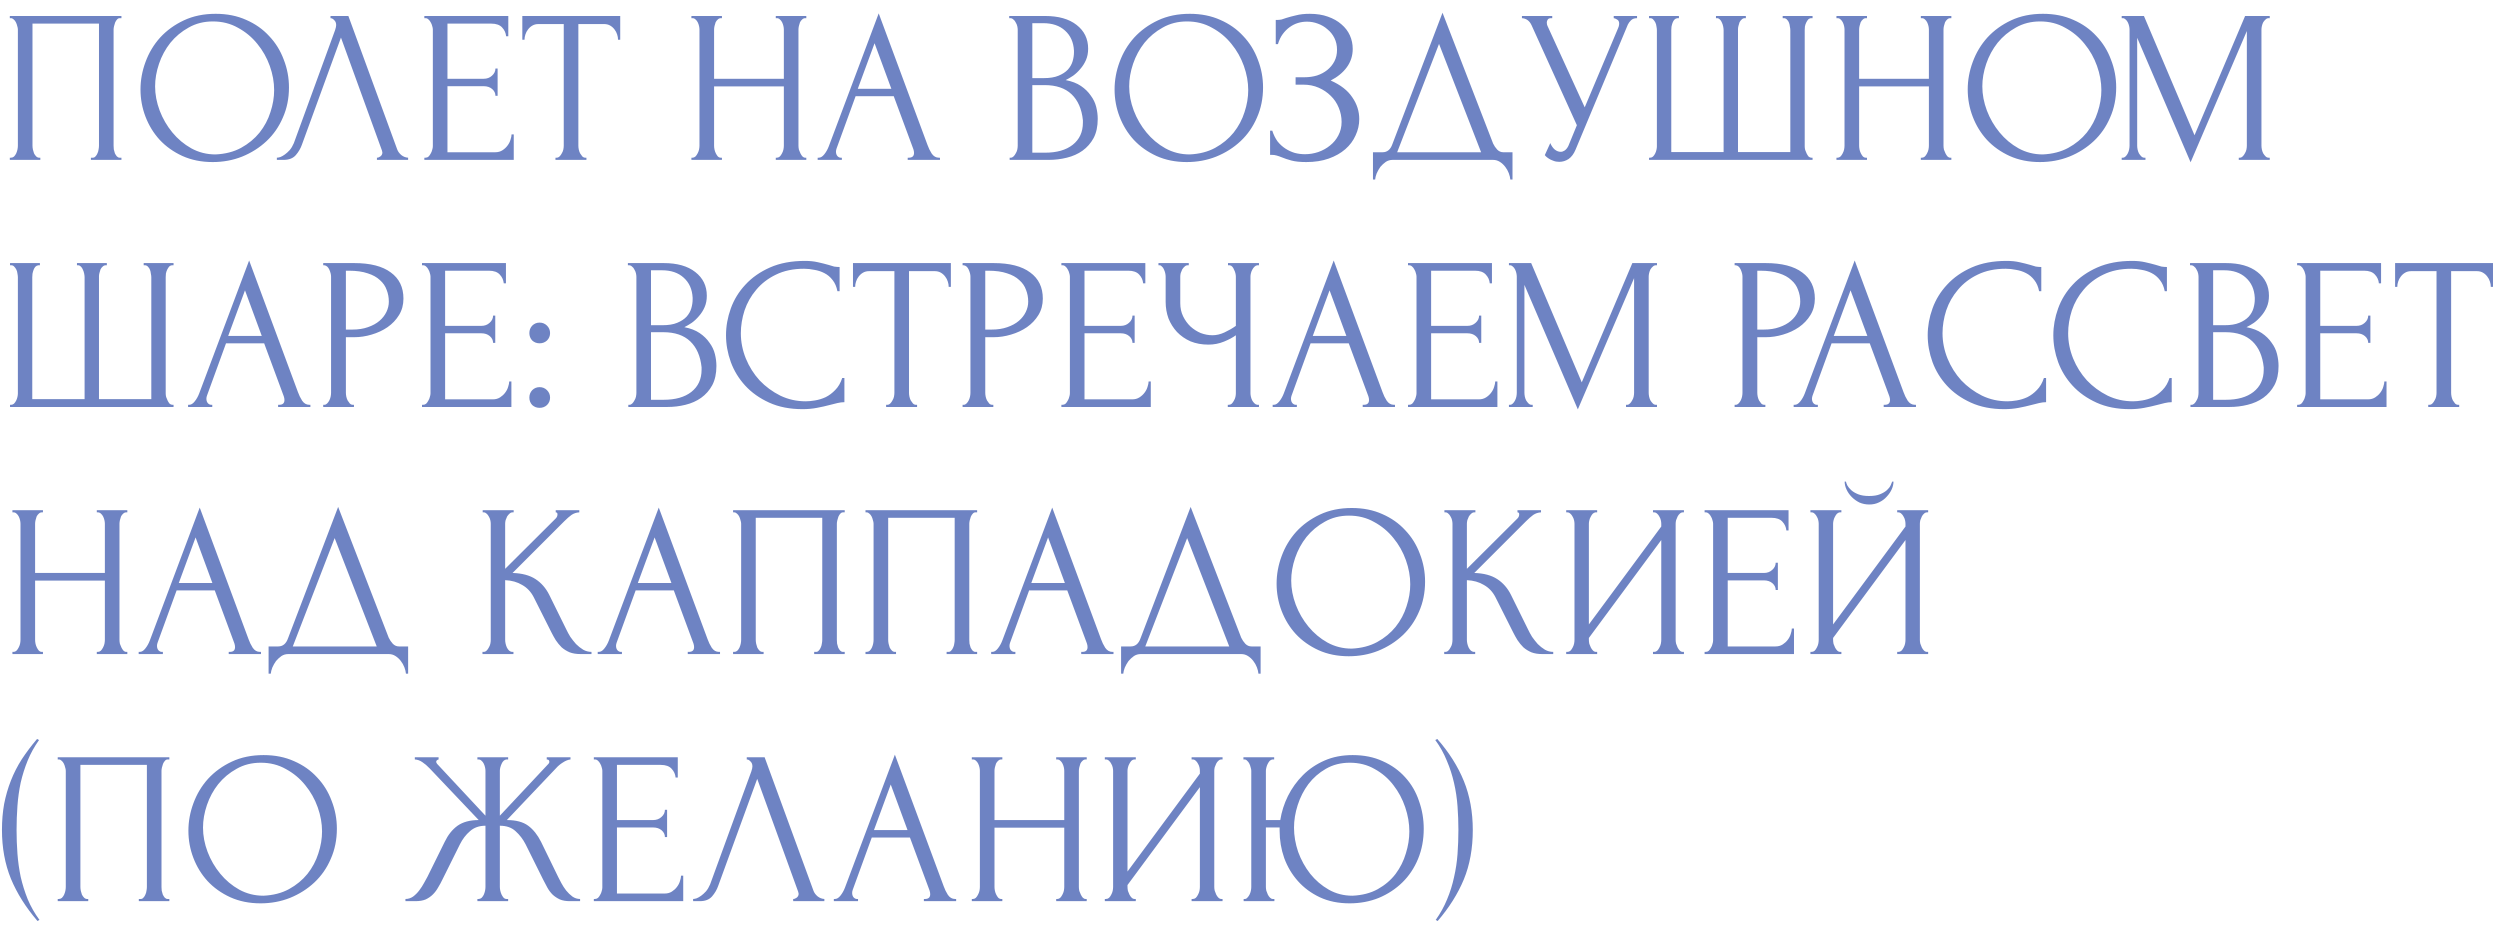 <?xml version="1.0" encoding="UTF-8"?> <svg xmlns="http://www.w3.org/2000/svg" width="172" height="64" viewBox="0 0 172 64" fill="none"><path d="M0.675 10.85H0.75C0.83 10.85 0.9 10.825 0.96 10.775C1.02 10.715 1.07 10.645 1.11 10.565C1.15 10.475 1.18 10.385 1.2 10.295C1.22 10.195 1.23 10.105 1.23 10.025V2.03C1.23 1.96 1.215 1.88 1.185 1.79C1.165 1.7 1.135 1.615 1.095 1.535C1.055 1.455 1.005 1.39 0.945 1.34C0.885 1.28 0.82 1.25 0.75 1.25H0.675V1.1H8.355V1.25H8.235C8.165 1.25 8.105 1.28 8.055 1.34C8.005 1.39 7.96 1.46 7.92 1.55C7.89 1.63 7.865 1.715 7.845 1.805C7.825 1.895 7.815 1.97 7.815 2.03V10.025C7.815 10.105 7.82 10.19 7.83 10.28C7.85 10.37 7.875 10.46 7.905 10.55C7.945 10.63 7.99 10.7 8.04 10.76C8.1 10.82 8.165 10.85 8.235 10.85H8.355V11H6.255V10.85H6.39C6.46 10.85 6.52 10.82 6.57 10.76C6.63 10.7 6.675 10.63 6.705 10.55C6.745 10.47 6.77 10.385 6.78 10.295C6.8 10.195 6.81 10.105 6.81 10.025V1.625H2.235V10.025C2.235 10.105 2.245 10.195 2.265 10.295C2.285 10.385 2.31 10.47 2.34 10.55C2.38 10.63 2.43 10.7 2.49 10.76C2.55 10.82 2.62 10.85 2.7 10.85H2.775V11H0.675V10.85ZM14.841 0.95C15.621 0.95 16.321 1.09 16.941 1.37C17.561 1.64 18.086 2.01 18.516 2.48C18.956 2.94 19.291 3.48 19.521 4.1C19.761 4.71 19.881 5.35 19.881 6.02C19.881 6.77 19.741 7.46 19.461 8.09C19.191 8.72 18.816 9.26 18.336 9.71C17.856 10.16 17.296 10.515 16.656 10.775C16.026 11.025 15.351 11.15 14.631 11.15C13.861 11.15 13.166 11.01 12.546 10.73C11.936 10.45 11.416 10.08 10.986 9.62C10.566 9.16 10.241 8.63 10.011 8.03C9.781 7.43 9.666 6.805 9.666 6.155C9.666 5.515 9.781 4.885 10.011 4.265C10.241 3.635 10.576 3.075 11.016 2.585C11.466 2.095 12.011 1.7 12.651 1.4C13.291 1.1 14.021 0.95 14.841 0.95ZM14.826 10.625C15.496 10.595 16.081 10.445 16.581 10.175C17.091 9.895 17.516 9.545 17.856 9.125C18.196 8.695 18.446 8.225 18.606 7.715C18.776 7.205 18.861 6.7 18.861 6.2C18.861 5.65 18.761 5.095 18.561 4.535C18.361 3.975 18.076 3.47 17.706 3.02C17.336 2.56 16.891 2.19 16.371 1.91C15.861 1.62 15.286 1.475 14.646 1.475C14.026 1.475 13.471 1.615 12.981 1.895C12.491 2.165 12.071 2.515 11.721 2.945C11.381 3.375 11.121 3.855 10.941 4.385C10.761 4.915 10.671 5.435 10.671 5.945C10.671 6.495 10.776 7.05 10.986 7.61C11.196 8.16 11.486 8.66 11.856 9.11C12.226 9.56 12.661 9.925 13.161 10.205C13.671 10.485 14.226 10.625 14.826 10.625ZM20.773 9.95C20.683 10.21 20.543 10.45 20.353 10.67C20.163 10.89 19.883 11 19.513 11H19.048V10.85C19.108 10.85 19.188 10.835 19.288 10.805C19.388 10.765 19.493 10.705 19.603 10.625C19.713 10.545 19.823 10.445 19.933 10.325C20.043 10.195 20.138 10.035 20.218 9.845L23.053 2.075C23.103 1.925 23.128 1.81 23.128 1.73C23.128 1.58 23.083 1.465 22.993 1.385C22.913 1.295 22.828 1.25 22.738 1.25V1.1H23.968L27.328 10.28C27.378 10.42 27.473 10.55 27.613 10.67C27.753 10.78 27.908 10.84 28.078 10.85V11H25.933V10.85C26.013 10.85 26.093 10.82 26.173 10.76C26.263 10.69 26.308 10.6 26.308 10.49C26.308 10.46 26.298 10.415 26.278 10.355L23.458 2.585L20.773 9.95ZM29.195 10.85H29.27C29.351 10.85 29.421 10.825 29.48 10.775C29.541 10.715 29.59 10.645 29.631 10.565C29.68 10.485 29.715 10.4 29.735 10.31C29.765 10.22 29.78 10.135 29.78 10.055V2.03C29.78 1.96 29.765 1.88 29.735 1.79C29.715 1.7 29.68 1.615 29.631 1.535C29.59 1.455 29.541 1.39 29.48 1.34C29.421 1.28 29.351 1.25 29.27 1.25H29.195V1.1H34.971V2.495H34.821C34.8 2.265 34.711 2.065 34.55 1.895C34.391 1.715 34.141 1.625 33.8 1.625H30.785V5.42H33.276C33.505 5.42 33.696 5.35 33.846 5.21C34.005 5.07 34.086 4.905 34.086 4.715H34.236V6.59H34.086C34.086 6.41 34.011 6.255 33.861 6.125C33.711 5.995 33.516 5.93 33.276 5.93H30.785V10.475H34.071C34.261 10.475 34.425 10.43 34.566 10.34C34.706 10.25 34.821 10.145 34.91 10.025C35.011 9.895 35.081 9.76 35.12 9.62C35.17 9.47 35.196 9.345 35.196 9.245H35.346V11H29.195V10.85ZM40.271 10.85H40.346V11H38.216V10.85H38.291C38.371 10.85 38.441 10.82 38.501 10.76C38.561 10.7 38.611 10.63 38.651 10.55C38.701 10.47 38.736 10.385 38.756 10.295C38.776 10.195 38.786 10.105 38.786 10.025V1.655H37.046C36.886 1.655 36.746 1.69 36.626 1.76C36.506 1.83 36.406 1.92 36.326 2.03C36.246 2.13 36.186 2.245 36.146 2.375C36.106 2.495 36.086 2.615 36.086 2.735H35.936V1.1H42.671V2.735H42.521C42.521 2.615 42.501 2.495 42.461 2.375C42.421 2.245 42.361 2.13 42.281 2.03C42.201 1.92 42.101 1.83 41.981 1.76C41.861 1.69 41.721 1.655 41.561 1.655H39.791V10.025C39.791 10.105 39.801 10.195 39.821 10.295C39.841 10.385 39.871 10.47 39.911 10.55C39.961 10.63 40.011 10.7 40.061 10.76C40.121 10.82 40.191 10.85 40.271 10.85ZM53.374 10.85H53.449C53.519 10.85 53.584 10.825 53.644 10.775C53.704 10.715 53.754 10.645 53.794 10.565C53.844 10.475 53.879 10.385 53.899 10.295C53.919 10.195 53.929 10.105 53.929 10.025V5.945H49.129V10.025C49.129 10.105 49.139 10.195 49.159 10.295C49.179 10.385 49.209 10.47 49.249 10.55C49.289 10.63 49.334 10.7 49.384 10.76C49.444 10.82 49.514 10.85 49.594 10.85H49.669V11H47.569V10.85H47.644C47.714 10.85 47.779 10.825 47.839 10.775C47.899 10.715 47.949 10.645 47.989 10.565C48.039 10.475 48.074 10.385 48.094 10.295C48.114 10.195 48.124 10.105 48.124 10.025V2.03C48.124 1.96 48.114 1.88 48.094 1.79C48.074 1.7 48.044 1.615 48.004 1.535C47.964 1.455 47.914 1.39 47.854 1.34C47.794 1.28 47.724 1.25 47.644 1.25H47.569V1.1H49.669V1.25H49.594C49.514 1.25 49.444 1.28 49.384 1.34C49.324 1.39 49.274 1.455 49.234 1.535C49.204 1.615 49.179 1.7 49.159 1.79C49.139 1.88 49.129 1.96 49.129 2.03V5.42H53.929V2.03C53.929 1.96 53.919 1.88 53.899 1.79C53.879 1.7 53.849 1.615 53.809 1.535C53.769 1.455 53.719 1.39 53.659 1.34C53.599 1.28 53.529 1.25 53.449 1.25H53.374V1.1H55.474V1.25H55.399C55.319 1.25 55.249 1.28 55.189 1.34C55.129 1.39 55.079 1.455 55.039 1.535C55.009 1.615 54.984 1.7 54.964 1.79C54.944 1.88 54.934 1.96 54.934 2.03V10.025C54.934 10.105 54.944 10.195 54.964 10.295C54.994 10.385 55.029 10.47 55.069 10.55C55.109 10.63 55.154 10.7 55.204 10.76C55.264 10.82 55.329 10.85 55.399 10.85H55.474V11H53.374V10.85ZM62.45 10.85H62.525C62.765 10.85 62.885 10.74 62.885 10.52C62.885 10.44 62.87 10.355 62.84 10.265L61.49 6.62H58.865L57.56 10.205C57.53 10.285 57.515 10.36 57.515 10.43C57.515 10.56 57.55 10.665 57.62 10.745C57.69 10.815 57.765 10.85 57.845 10.85H57.92V11H56.255V10.85H56.33C56.46 10.85 56.585 10.775 56.705 10.625C56.835 10.465 56.94 10.28 57.02 10.07L60.455 0.92L63.815 9.98C63.885 10.18 63.98 10.375 64.1 10.565C64.23 10.755 64.395 10.85 64.595 10.85H64.67V11H62.45V10.85ZM59.015 6.11H61.325L60.17 2.975L59.015 6.11ZM69.464 10.85H69.539C69.609 10.85 69.674 10.82 69.734 10.76C69.794 10.7 69.844 10.63 69.884 10.55C69.934 10.47 69.969 10.385 69.989 10.295C70.009 10.195 70.019 10.105 70.019 10.025V2.045C70.019 1.975 70.009 1.895 69.989 1.805C69.969 1.715 69.934 1.63 69.884 1.55C69.844 1.46 69.789 1.39 69.719 1.34C69.659 1.28 69.589 1.25 69.509 1.25H69.434V1.1H71.894C72.824 1.1 73.549 1.305 74.069 1.715C74.599 2.125 74.864 2.67 74.864 3.35C74.864 3.64 74.814 3.9 74.714 4.13C74.614 4.36 74.484 4.565 74.324 4.745C74.174 4.925 74.009 5.08 73.829 5.21C73.649 5.33 73.479 5.43 73.319 5.51C73.739 5.59 74.089 5.725 74.369 5.915C74.649 6.105 74.874 6.325 75.044 6.575C75.224 6.815 75.349 7.075 75.419 7.355C75.489 7.635 75.524 7.91 75.524 8.18C75.524 8.7 75.429 9.14 75.239 9.5C75.049 9.85 74.794 10.14 74.474 10.37C74.164 10.59 73.804 10.75 73.394 10.85C72.994 10.95 72.579 11 72.149 11H69.464V10.85ZM74.504 8.27C74.424 7.5 74.164 6.905 73.724 6.485C73.284 6.065 72.664 5.855 71.864 5.855H71.024V10.505H71.894C72.704 10.505 73.339 10.325 73.799 9.965C74.269 9.595 74.504 9.085 74.504 8.435V8.27ZM73.889 3.485C73.859 2.905 73.654 2.445 73.274 2.105C72.904 1.765 72.404 1.595 71.774 1.595H71.024V5.375H71.804C72.224 5.375 72.564 5.32 72.824 5.21C73.094 5.1 73.309 4.96 73.469 4.79C73.629 4.61 73.739 4.415 73.799 4.205C73.859 3.995 73.889 3.79 73.889 3.59V3.485ZM81.858 0.95C82.638 0.95 83.338 1.09 83.958 1.37C84.578 1.64 85.103 2.01 85.533 2.48C85.973 2.94 86.308 3.48 86.538 4.1C86.778 4.71 86.898 5.35 86.898 6.02C86.898 6.77 86.758 7.46 86.478 8.09C86.208 8.72 85.833 9.26 85.353 9.71C84.873 10.16 84.313 10.515 83.673 10.775C83.043 11.025 82.368 11.15 81.648 11.15C80.878 11.15 80.183 11.01 79.563 10.73C78.953 10.45 78.433 10.08 78.003 9.62C77.583 9.16 77.258 8.63 77.028 8.03C76.798 7.43 76.683 6.805 76.683 6.155C76.683 5.515 76.798 4.885 77.028 4.265C77.258 3.635 77.593 3.075 78.033 2.585C78.483 2.095 79.028 1.7 79.668 1.4C80.308 1.1 81.038 0.95 81.858 0.95ZM81.843 10.625C82.513 10.595 83.098 10.445 83.598 10.175C84.108 9.895 84.533 9.545 84.873 9.125C85.213 8.695 85.463 8.225 85.623 7.715C85.793 7.205 85.878 6.7 85.878 6.2C85.878 5.65 85.778 5.095 85.578 4.535C85.378 3.975 85.093 3.47 84.723 3.02C84.353 2.56 83.908 2.19 83.388 1.91C82.878 1.62 82.303 1.475 81.663 1.475C81.043 1.475 80.488 1.615 79.998 1.895C79.508 2.165 79.088 2.515 78.738 2.945C78.398 3.375 78.138 3.855 77.958 4.385C77.778 4.915 77.688 5.435 77.688 5.945C77.688 6.495 77.793 7.05 78.003 7.61C78.213 8.16 78.503 8.66 78.873 9.11C79.243 9.56 79.678 9.925 80.178 10.205C80.688 10.485 81.243 10.625 81.843 10.625ZM87.772 1.37H87.907C87.987 1.37 88.077 1.36 88.177 1.34C88.277 1.31 88.382 1.275 88.492 1.235C88.682 1.175 88.907 1.115 89.167 1.055C89.427 0.985 89.742 0.95 90.112 0.95C90.582 0.95 90.997 1.015 91.357 1.145C91.727 1.275 92.037 1.45 92.287 1.67C92.547 1.89 92.742 2.145 92.872 2.435C93.002 2.725 93.067 3.035 93.067 3.365C93.067 3.835 92.932 4.255 92.662 4.625C92.402 4.985 92.032 5.29 91.552 5.54C92.232 5.84 92.727 6.225 93.037 6.695C93.357 7.155 93.517 7.655 93.517 8.195C93.517 8.585 93.432 8.96 93.262 9.32C93.102 9.68 92.867 9.995 92.557 10.265C92.247 10.535 91.867 10.75 91.417 10.91C90.967 11.07 90.452 11.15 89.872 11.15C89.452 11.15 89.112 11.115 88.852 11.045C88.592 10.975 88.367 10.9 88.177 10.82C88.057 10.77 87.942 10.73 87.832 10.7C87.732 10.67 87.627 10.655 87.517 10.655H87.382V8.99H87.532C87.622 9.27 87.742 9.515 87.892 9.725C88.052 9.925 88.232 10.09 88.432 10.22C88.632 10.35 88.847 10.45 89.077 10.52C89.307 10.58 89.542 10.61 89.782 10.61C90.092 10.61 90.397 10.56 90.697 10.46C91.007 10.35 91.277 10.2 91.507 10.01C91.747 9.82 91.937 9.59 92.077 9.32C92.227 9.04 92.302 8.73 92.302 8.39C92.302 8.05 92.237 7.725 92.107 7.415C91.977 7.095 91.792 6.82 91.552 6.59C91.322 6.36 91.047 6.175 90.727 6.035C90.407 5.895 90.057 5.825 89.677 5.825H89.137V5.315H89.752C90.052 5.315 90.337 5.275 90.607 5.195C90.877 5.105 91.112 4.98 91.312 4.82C91.522 4.65 91.687 4.45 91.807 4.22C91.927 3.99 91.987 3.725 91.987 3.425C91.987 3.125 91.927 2.855 91.807 2.615C91.687 2.375 91.527 2.175 91.327 2.015C91.137 1.845 90.917 1.715 90.667 1.625C90.427 1.535 90.177 1.49 89.917 1.49C89.707 1.49 89.502 1.52 89.302 1.58C89.102 1.64 88.912 1.735 88.732 1.865C88.552 1.995 88.392 2.155 88.252 2.345C88.112 2.535 88.002 2.765 87.922 3.035H87.772V1.37ZM104.06 10.475V12.35H103.91C103.9 12.22 103.865 12.075 103.805 11.915C103.745 11.755 103.66 11.605 103.55 11.465C103.45 11.335 103.33 11.225 103.19 11.135C103.05 11.045 102.895 11 102.725 11H95.81C95.64 11 95.485 11.045 95.345 11.135C95.205 11.235 95.08 11.35 94.97 11.48C94.87 11.62 94.785 11.77 94.715 11.93C94.655 12.09 94.62 12.23 94.61 12.35H94.46V10.475H95.12C95.44 10.475 95.665 10.29 95.795 9.92L99.245 0.875L102.725 9.875C102.795 10.025 102.89 10.165 103.01 10.295C103.13 10.415 103.27 10.475 103.43 10.475H104.06ZM96.125 10.475H101.9L99.005 3.02L96.125 10.475ZM104.709 1.1H106.794V1.25H106.704C106.594 1.25 106.519 1.285 106.479 1.355C106.439 1.415 106.419 1.48 106.419 1.55C106.419 1.6 106.424 1.645 106.434 1.685C106.444 1.725 106.454 1.755 106.464 1.775L109.029 7.385L111.324 1.94C111.334 1.92 111.349 1.88 111.369 1.82C111.389 1.75 111.399 1.685 111.399 1.625C111.399 1.485 111.349 1.39 111.249 1.34C111.149 1.28 111.074 1.25 111.024 1.25V1.1H112.629V1.25C112.449 1.25 112.309 1.3 112.209 1.4C112.119 1.49 112.049 1.585 111.999 1.685L108.399 10.295C108.279 10.585 108.119 10.8 107.919 10.94C107.719 11.07 107.504 11.135 107.274 11.135C107.124 11.135 106.989 11.11 106.869 11.06C106.749 11.02 106.644 10.97 106.554 10.91C106.464 10.85 106.394 10.795 106.344 10.745C106.304 10.695 106.284 10.67 106.284 10.67L106.659 9.845C106.739 10.035 106.844 10.185 106.974 10.295C107.104 10.395 107.239 10.445 107.379 10.445C107.469 10.445 107.559 10.415 107.649 10.355C107.749 10.285 107.834 10.18 107.904 10.04L108.489 8.615L105.369 1.73C105.229 1.43 105.009 1.27 104.709 1.25V1.1ZM118.059 1.1H120.114V1.25H120.039C119.959 1.25 119.889 1.28 119.829 1.34C119.769 1.39 119.719 1.455 119.679 1.535C119.649 1.615 119.624 1.7 119.604 1.79C119.584 1.87 119.574 1.94 119.574 2V10.46H123.174V2.075C123.174 2.005 123.164 1.925 123.144 1.835C123.134 1.735 123.114 1.645 123.084 1.565C123.054 1.485 123.009 1.415 122.949 1.355C122.899 1.295 122.834 1.26 122.754 1.25H122.649V1.1H124.704V1.25H124.629C124.539 1.25 124.464 1.28 124.404 1.34C124.354 1.4 124.309 1.47 124.269 1.55C124.229 1.63 124.199 1.72 124.179 1.82C124.169 1.92 124.164 2.005 124.164 2.075V10.07C124.164 10.14 124.174 10.22 124.194 10.31C124.224 10.4 124.259 10.485 124.299 10.565C124.339 10.645 124.384 10.715 124.434 10.775C124.494 10.825 124.559 10.85 124.629 10.85H124.704V11H113.454V10.85H113.529C113.599 10.85 113.664 10.825 113.724 10.775C113.784 10.715 113.834 10.645 113.874 10.565C113.914 10.485 113.944 10.4 113.964 10.31C113.984 10.22 113.994 10.14 113.994 10.07V2.075C113.994 2.005 113.984 1.92 113.964 1.82C113.954 1.72 113.929 1.63 113.889 1.55C113.849 1.47 113.799 1.4 113.739 1.34C113.689 1.28 113.619 1.25 113.529 1.25H113.454V1.1H115.509V1.25H115.404C115.324 1.26 115.254 1.295 115.194 1.355C115.144 1.415 115.104 1.485 115.074 1.565C115.044 1.645 115.019 1.735 114.999 1.835C114.989 1.925 114.984 2.005 114.984 2.075V10.46H118.584V2.075C118.584 2.005 118.574 1.92 118.554 1.82C118.534 1.72 118.504 1.63 118.464 1.55C118.434 1.47 118.389 1.4 118.329 1.34C118.269 1.28 118.204 1.25 118.134 1.25H118.059V1.1ZM132.153 10.85H132.228C132.298 10.85 132.363 10.825 132.423 10.775C132.483 10.715 132.533 10.645 132.573 10.565C132.623 10.475 132.658 10.385 132.678 10.295C132.698 10.195 132.708 10.105 132.708 10.025V5.945H127.908V10.025C127.908 10.105 127.918 10.195 127.938 10.295C127.958 10.385 127.988 10.47 128.028 10.55C128.068 10.63 128.113 10.7 128.163 10.76C128.223 10.82 128.293 10.85 128.373 10.85H128.448V11H126.348V10.85H126.423C126.493 10.85 126.558 10.825 126.618 10.775C126.678 10.715 126.728 10.645 126.768 10.565C126.818 10.475 126.853 10.385 126.873 10.295C126.893 10.195 126.903 10.105 126.903 10.025V2.03C126.903 1.96 126.893 1.88 126.873 1.79C126.853 1.7 126.823 1.615 126.783 1.535C126.743 1.455 126.693 1.39 126.633 1.34C126.573 1.28 126.503 1.25 126.423 1.25H126.348V1.1H128.448V1.25H128.373C128.293 1.25 128.223 1.28 128.163 1.34C128.103 1.39 128.053 1.455 128.013 1.535C127.983 1.615 127.958 1.7 127.938 1.79C127.918 1.88 127.908 1.96 127.908 2.03V5.42H132.708V2.03C132.708 1.96 132.698 1.88 132.678 1.79C132.658 1.7 132.628 1.615 132.588 1.535C132.548 1.455 132.498 1.39 132.438 1.34C132.378 1.28 132.308 1.25 132.228 1.25H132.153V1.1H134.253V1.25H134.178C134.098 1.25 134.028 1.28 133.968 1.34C133.908 1.39 133.858 1.455 133.818 1.535C133.788 1.615 133.763 1.7 133.743 1.79C133.723 1.88 133.713 1.96 133.713 2.03V10.025C133.713 10.105 133.723 10.195 133.743 10.295C133.773 10.385 133.808 10.47 133.848 10.55C133.888 10.63 133.933 10.7 133.983 10.76C134.043 10.82 134.108 10.85 134.178 10.85H134.253V11H132.153V10.85ZM140.554 0.95C141.334 0.95 142.034 1.09 142.654 1.37C143.274 1.64 143.799 2.01 144.229 2.48C144.669 2.94 145.004 3.48 145.234 4.1C145.474 4.71 145.594 5.35 145.594 6.02C145.594 6.77 145.454 7.46 145.174 8.09C144.904 8.72 144.529 9.26 144.049 9.71C143.569 10.16 143.009 10.515 142.369 10.775C141.739 11.025 141.064 11.15 140.344 11.15C139.574 11.15 138.879 11.01 138.259 10.73C137.649 10.45 137.129 10.08 136.699 9.62C136.279 9.16 135.954 8.63 135.724 8.03C135.494 7.43 135.379 6.805 135.379 6.155C135.379 5.515 135.494 4.885 135.724 4.265C135.954 3.635 136.289 3.075 136.729 2.585C137.179 2.095 137.724 1.7 138.364 1.4C139.004 1.1 139.734 0.95 140.554 0.95ZM140.539 10.625C141.209 10.595 141.794 10.445 142.294 10.175C142.804 9.895 143.229 9.545 143.569 9.125C143.909 8.695 144.159 8.225 144.319 7.715C144.489 7.205 144.574 6.7 144.574 6.2C144.574 5.65 144.474 5.095 144.274 4.535C144.074 3.975 143.789 3.47 143.419 3.02C143.049 2.56 142.604 2.19 142.084 1.91C141.574 1.62 140.999 1.475 140.359 1.475C139.739 1.475 139.184 1.615 138.694 1.895C138.204 2.165 137.784 2.515 137.434 2.945C137.094 3.375 136.834 3.855 136.654 4.385C136.474 4.915 136.384 5.435 136.384 5.945C136.384 6.495 136.489 7.05 136.699 7.61C136.909 8.16 137.199 8.66 137.569 9.11C137.939 9.56 138.374 9.925 138.874 10.205C139.384 10.485 139.939 10.625 140.539 10.625ZM154.028 10.85H154.103C154.173 10.85 154.238 10.82 154.298 10.76C154.358 10.7 154.408 10.63 154.448 10.55C154.498 10.47 154.533 10.385 154.553 10.295C154.573 10.195 154.583 10.105 154.583 10.025V2.135L150.713 11.165L147.038 2.6V10.025C147.038 10.105 147.048 10.195 147.068 10.295C147.088 10.385 147.118 10.47 147.158 10.55C147.208 10.63 147.263 10.7 147.323 10.76C147.383 10.82 147.453 10.85 147.533 10.85H147.608V11H145.973V10.85H146.048C146.118 10.85 146.183 10.82 146.243 10.76C146.303 10.7 146.353 10.63 146.393 10.55C146.433 10.47 146.463 10.385 146.483 10.295C146.503 10.195 146.513 10.105 146.513 10.025V2.03C146.513 1.96 146.503 1.88 146.483 1.79C146.463 1.7 146.433 1.615 146.393 1.535C146.353 1.455 146.303 1.39 146.243 1.34C146.183 1.28 146.118 1.25 146.048 1.25H145.973V1.1H147.503L150.983 9.305L154.463 1.1H156.158V1.25H156.083C156.003 1.25 155.933 1.28 155.873 1.34C155.813 1.39 155.758 1.455 155.708 1.535C155.668 1.615 155.638 1.7 155.618 1.79C155.598 1.88 155.588 1.96 155.588 2.03V10.025C155.588 10.105 155.598 10.195 155.618 10.295C155.638 10.385 155.668 10.47 155.708 10.55C155.758 10.63 155.813 10.7 155.873 10.76C155.933 10.82 156.003 10.85 156.083 10.85H156.158V11H154.028V10.85ZM5.295 18.1H7.35V18.25H7.275C7.195 18.25 7.125 18.28 7.065 18.34C7.005 18.39 6.955 18.455 6.915 18.535C6.885 18.615 6.86 18.7 6.84 18.79C6.82 18.87 6.81 18.94 6.81 19V27.46H10.41V19.075C10.41 19.005 10.4 18.925 10.38 18.835C10.37 18.735 10.35 18.645 10.32 18.565C10.29 18.485 10.245 18.415 10.185 18.355C10.135 18.295 10.07 18.26 9.99 18.25H9.885V18.1H11.94V18.25H11.865C11.775 18.25 11.7 18.28 11.64 18.34C11.59 18.4 11.545 18.47 11.505 18.55C11.465 18.63 11.435 18.72 11.415 18.82C11.405 18.92 11.4 19.005 11.4 19.075V27.07C11.4 27.14 11.41 27.22 11.43 27.31C11.46 27.4 11.495 27.485 11.535 27.565C11.575 27.645 11.62 27.715 11.67 27.775C11.73 27.825 11.795 27.85 11.865 27.85H11.94V28H0.69V27.85H0.765C0.835 27.85 0.9 27.825 0.96 27.775C1.02 27.715 1.07 27.645 1.11 27.565C1.15 27.485 1.18 27.4 1.2 27.31C1.22 27.22 1.23 27.14 1.23 27.07V19.075C1.23 19.005 1.22 18.92 1.2 18.82C1.19 18.72 1.165 18.63 1.125 18.55C1.085 18.47 1.035 18.4 0.975 18.34C0.925 18.28 0.855 18.25 0.765 18.25H0.69V18.1H2.745V18.25H2.64C2.56 18.26 2.49 18.295 2.43 18.355C2.38 18.415 2.34 18.485 2.31 18.565C2.28 18.645 2.255 18.735 2.235 18.835C2.225 18.925 2.22 19.005 2.22 19.075V27.46H5.82V19.075C5.82 19.005 5.81 18.92 5.79 18.82C5.77 18.72 5.74 18.63 5.7 18.55C5.67 18.47 5.625 18.4 5.565 18.34C5.505 18.28 5.44 18.25 5.37 18.25H5.295V18.1ZM19.134 27.85H19.209C19.45 27.85 19.57 27.74 19.57 27.52C19.57 27.44 19.555 27.355 19.524 27.265L18.174 23.62H15.55L14.245 27.205C14.214 27.285 14.2 27.36 14.2 27.43C14.2 27.56 14.235 27.665 14.305 27.745C14.374 27.815 14.45 27.85 14.53 27.85H14.604V28H12.94V27.85H13.014C13.145 27.85 13.27 27.775 13.389 27.625C13.52 27.465 13.624 27.28 13.704 27.07L17.14 17.92L20.5 26.98C20.57 27.18 20.665 27.375 20.785 27.565C20.915 27.755 21.079 27.85 21.279 27.85H21.355V28H19.134V27.85ZM15.7 23.11H18.009L16.855 19.975L15.7 23.11ZM22.237 18.1H24.367C25.477 18.1 26.317 18.315 26.887 18.745C27.467 19.165 27.757 19.765 27.757 20.545C27.757 20.965 27.657 21.34 27.457 21.67C27.257 22 26.992 22.28 26.662 22.51C26.342 22.73 25.977 22.9 25.567 23.02C25.167 23.14 24.767 23.2 24.367 23.2H23.797V27.025C23.797 27.105 23.807 27.195 23.827 27.295C23.847 27.385 23.877 27.47 23.917 27.55C23.967 27.63 24.017 27.7 24.067 27.76C24.127 27.82 24.197 27.85 24.277 27.85H24.352V28H22.237V27.85H22.312C22.382 27.85 22.447 27.82 22.507 27.76C22.567 27.7 22.617 27.63 22.657 27.55C22.697 27.47 22.727 27.385 22.747 27.295C22.767 27.195 22.777 27.105 22.777 27.025V19.03C22.777 18.89 22.737 18.73 22.657 18.55C22.577 18.37 22.462 18.27 22.312 18.25H22.237V18.1ZM23.797 18.625V22.675H24.247C24.647 22.675 25.002 22.62 25.312 22.51C25.632 22.4 25.897 22.255 26.107 22.075C26.317 21.895 26.477 21.69 26.587 21.46C26.697 21.23 26.752 20.995 26.752 20.755C26.752 20.465 26.702 20.195 26.602 19.945C26.512 19.685 26.357 19.46 26.137 19.27C25.927 19.07 25.647 18.915 25.297 18.805C24.947 18.685 24.517 18.625 24.007 18.625H23.797ZM29.034 27.85H29.109C29.189 27.85 29.259 27.825 29.319 27.775C29.379 27.715 29.429 27.645 29.469 27.565C29.519 27.485 29.554 27.4 29.574 27.31C29.604 27.22 29.619 27.135 29.619 27.055V19.03C29.619 18.96 29.604 18.88 29.574 18.79C29.554 18.7 29.519 18.615 29.469 18.535C29.429 18.455 29.379 18.39 29.319 18.34C29.259 18.28 29.189 18.25 29.109 18.25H29.034V18.1H34.809V19.495H34.659C34.639 19.265 34.549 19.065 34.389 18.895C34.229 18.715 33.979 18.625 33.639 18.625H30.624V22.42H33.114C33.344 22.42 33.534 22.35 33.684 22.21C33.844 22.07 33.924 21.905 33.924 21.715H34.074V23.59H33.924C33.924 23.41 33.849 23.255 33.699 23.125C33.549 22.995 33.354 22.93 33.114 22.93H30.624V27.475H33.909C34.099 27.475 34.264 27.43 34.404 27.34C34.544 27.25 34.659 27.145 34.749 27.025C34.849 26.895 34.919 26.76 34.959 26.62C35.009 26.47 35.034 26.345 35.034 26.245H35.184V28H29.034V27.85ZM36.42 22.915C36.42 22.715 36.485 22.545 36.615 22.405C36.755 22.265 36.925 22.195 37.125 22.195C37.325 22.195 37.495 22.265 37.635 22.405C37.775 22.545 37.845 22.715 37.845 22.915C37.845 23.115 37.775 23.285 37.635 23.425C37.495 23.555 37.325 23.62 37.125 23.62C36.925 23.62 36.755 23.555 36.615 23.425C36.485 23.285 36.42 23.115 36.42 22.915ZM36.42 27.355C36.42 27.155 36.485 26.985 36.615 26.845C36.755 26.705 36.925 26.635 37.125 26.635C37.325 26.635 37.495 26.705 37.635 26.845C37.775 26.985 37.845 27.155 37.845 27.355C37.845 27.555 37.775 27.725 37.635 27.865C37.495 27.995 37.325 28.06 37.125 28.06C36.925 28.06 36.755 27.995 36.615 27.865C36.485 27.725 36.42 27.555 36.42 27.355ZM43.229 27.85H43.304C43.374 27.85 43.439 27.82 43.499 27.76C43.559 27.7 43.609 27.63 43.649 27.55C43.699 27.47 43.734 27.385 43.754 27.295C43.774 27.195 43.784 27.105 43.784 27.025V19.045C43.784 18.975 43.774 18.895 43.754 18.805C43.734 18.715 43.699 18.63 43.649 18.55C43.609 18.46 43.554 18.39 43.484 18.34C43.424 18.28 43.354 18.25 43.274 18.25H43.199V18.1H45.659C46.589 18.1 47.314 18.305 47.834 18.715C48.364 19.125 48.629 19.67 48.629 20.35C48.629 20.64 48.579 20.9 48.479 21.13C48.379 21.36 48.249 21.565 48.089 21.745C47.939 21.925 47.774 22.08 47.594 22.21C47.414 22.33 47.244 22.43 47.084 22.51C47.504 22.59 47.854 22.725 48.134 22.915C48.414 23.105 48.639 23.325 48.809 23.575C48.989 23.815 49.114 24.075 49.184 24.355C49.254 24.635 49.289 24.91 49.289 25.18C49.289 25.7 49.194 26.14 49.004 26.5C48.814 26.85 48.559 27.14 48.239 27.37C47.929 27.59 47.569 27.75 47.159 27.85C46.759 27.95 46.344 28 45.914 28H43.229V27.85ZM48.269 25.27C48.189 24.5 47.929 23.905 47.489 23.485C47.049 23.065 46.429 22.855 45.629 22.855H44.789V27.505H45.659C46.469 27.505 47.104 27.325 47.564 26.965C48.034 26.595 48.269 26.085 48.269 25.435V25.27ZM47.654 20.485C47.624 19.905 47.419 19.445 47.039 19.105C46.669 18.765 46.169 18.595 45.539 18.595H44.789V22.375H45.569C45.989 22.375 46.329 22.32 46.589 22.21C46.859 22.1 47.074 21.96 47.234 21.79C47.394 21.61 47.504 21.415 47.564 21.205C47.624 20.995 47.654 20.79 47.654 20.59V20.485ZM55.32 18.49C54.58 18.49 53.935 18.625 53.385 18.895C52.845 19.155 52.395 19.5 52.035 19.93C51.675 20.35 51.405 20.825 51.225 21.355C51.055 21.885 50.97 22.41 50.97 22.93C50.97 23.52 51.085 24.1 51.315 24.67C51.545 25.23 51.86 25.73 52.26 26.17C52.67 26.6 53.145 26.95 53.685 27.22C54.225 27.48 54.81 27.61 55.44 27.61C55.62 27.61 55.83 27.59 56.07 27.55C56.32 27.51 56.565 27.435 56.805 27.325C57.045 27.205 57.265 27.04 57.465 26.83C57.675 26.62 57.835 26.345 57.945 26.005H58.095V27.67C57.945 27.67 57.785 27.69 57.615 27.73C57.455 27.77 57.275 27.815 57.075 27.865C56.815 27.935 56.525 28 56.205 28.06C55.895 28.12 55.565 28.15 55.215 28.15C54.345 28.15 53.58 28 52.92 27.7C52.26 27.4 51.71 27.01 51.27 26.53C50.83 26.05 50.5 25.51 50.28 24.91C50.06 24.3 49.95 23.685 49.95 23.065C49.95 22.445 50.06 21.83 50.28 21.22C50.5 20.61 50.835 20.065 51.285 19.585C51.735 19.095 52.3 18.7 52.98 18.4C53.66 18.1 54.46 17.95 55.38 17.95C55.71 17.95 56.005 17.98 56.265 18.04C56.535 18.1 56.775 18.16 56.985 18.22C57.135 18.27 57.27 18.31 57.39 18.34C57.52 18.36 57.645 18.37 57.765 18.37V20.035H57.615C57.555 19.725 57.445 19.47 57.285 19.27C57.125 19.06 56.935 18.9 56.715 18.79C56.505 18.68 56.275 18.605 56.025 18.565C55.785 18.515 55.55 18.49 55.32 18.49ZM63.02 27.85H63.095V28H60.965V27.85H61.04C61.12 27.85 61.19 27.82 61.25 27.76C61.31 27.7 61.36 27.63 61.4 27.55C61.45 27.47 61.485 27.385 61.505 27.295C61.525 27.195 61.535 27.105 61.535 27.025V18.655H59.795C59.635 18.655 59.495 18.69 59.375 18.76C59.255 18.83 59.155 18.92 59.075 19.03C58.995 19.13 58.935 19.245 58.895 19.375C58.855 19.495 58.835 19.615 58.835 19.735H58.685V18.1H65.42V19.735H65.27C65.27 19.615 65.25 19.495 65.21 19.375C65.17 19.245 65.11 19.13 65.03 19.03C64.95 18.92 64.85 18.83 64.73 18.76C64.61 18.69 64.47 18.655 64.31 18.655H62.54V27.025C62.54 27.105 62.55 27.195 62.57 27.295C62.59 27.385 62.62 27.47 62.66 27.55C62.71 27.63 62.76 27.7 62.81 27.76C62.87 27.82 62.94 27.85 63.02 27.85ZM66.226 18.1H68.356C69.466 18.1 70.306 18.315 70.876 18.745C71.456 19.165 71.746 19.765 71.746 20.545C71.746 20.965 71.646 21.34 71.446 21.67C71.246 22 70.981 22.28 70.651 22.51C70.331 22.73 69.966 22.9 69.556 23.02C69.156 23.14 68.756 23.2 68.356 23.2H67.786V27.025C67.786 27.105 67.796 27.195 67.816 27.295C67.836 27.385 67.866 27.47 67.906 27.55C67.956 27.63 68.006 27.7 68.056 27.76C68.116 27.82 68.186 27.85 68.266 27.85H68.341V28H66.226V27.85H66.301C66.371 27.85 66.436 27.82 66.496 27.76C66.556 27.7 66.606 27.63 66.646 27.55C66.686 27.47 66.716 27.385 66.736 27.295C66.756 27.195 66.766 27.105 66.766 27.025V19.03C66.766 18.89 66.726 18.73 66.646 18.55C66.566 18.37 66.451 18.27 66.301 18.25H66.226V18.1ZM67.786 18.625V22.675H68.236C68.636 22.675 68.991 22.62 69.301 22.51C69.621 22.4 69.886 22.255 70.096 22.075C70.306 21.895 70.466 21.69 70.576 21.46C70.686 21.23 70.741 20.995 70.741 20.755C70.741 20.465 70.691 20.195 70.591 19.945C70.501 19.685 70.346 19.46 70.126 19.27C69.916 19.07 69.636 18.915 69.286 18.805C68.936 18.685 68.506 18.625 67.996 18.625H67.786ZM73.024 27.85H73.099C73.179 27.85 73.249 27.825 73.309 27.775C73.369 27.715 73.419 27.645 73.459 27.565C73.509 27.485 73.544 27.4 73.564 27.31C73.594 27.22 73.609 27.135 73.609 27.055V19.03C73.609 18.96 73.594 18.88 73.564 18.79C73.544 18.7 73.509 18.615 73.459 18.535C73.419 18.455 73.369 18.39 73.309 18.34C73.249 18.28 73.179 18.25 73.099 18.25H73.024V18.1H78.799V19.495H78.649C78.629 19.265 78.539 19.065 78.379 18.895C78.219 18.715 77.969 18.625 77.629 18.625H74.614V22.42H77.104C77.334 22.42 77.524 22.35 77.674 22.21C77.834 22.07 77.914 21.905 77.914 21.715H78.064V23.59H77.914C77.914 23.41 77.839 23.255 77.689 23.125C77.539 22.995 77.344 22.93 77.104 22.93H74.614V27.475H77.899C78.089 27.475 78.254 27.43 78.394 27.34C78.534 27.25 78.649 27.145 78.739 27.025C78.839 26.895 78.909 26.76 78.949 26.62C78.999 26.47 79.024 26.345 79.024 26.245H79.174V28H73.024V27.85ZM84.472 27.85H84.547C84.617 27.85 84.682 27.825 84.742 27.775C84.802 27.715 84.852 27.645 84.892 27.565C84.942 27.485 84.977 27.4 84.997 27.31C85.017 27.22 85.027 27.135 85.027 27.055V23.065C84.827 23.215 84.557 23.36 84.217 23.5C83.877 23.64 83.517 23.71 83.137 23.71C82.687 23.71 82.277 23.635 81.907 23.485C81.547 23.325 81.237 23.11 80.977 22.84C80.727 22.57 80.532 22.26 80.392 21.91C80.262 21.55 80.197 21.17 80.197 20.77V19.03C80.197 18.96 80.187 18.88 80.167 18.79C80.147 18.7 80.117 18.615 80.077 18.535C80.047 18.455 80.002 18.39 79.942 18.34C79.892 18.28 79.837 18.25 79.777 18.25H79.702V18.1H81.787V18.25H81.712C81.632 18.25 81.562 18.28 81.502 18.34C81.442 18.39 81.387 18.455 81.337 18.535C81.297 18.615 81.262 18.7 81.232 18.79C81.212 18.88 81.202 18.96 81.202 19.03V20.86C81.202 21.19 81.267 21.49 81.397 21.76C81.527 22.03 81.697 22.265 81.907 22.465C82.117 22.655 82.352 22.805 82.612 22.915C82.882 23.015 83.152 23.065 83.422 23.065C83.692 23.065 83.967 23 84.247 22.87C84.527 22.74 84.787 22.59 85.027 22.42V19.03C85.027 18.96 85.017 18.885 84.997 18.805C84.977 18.715 84.947 18.635 84.907 18.565C84.877 18.485 84.837 18.415 84.787 18.355C84.737 18.295 84.677 18.26 84.607 18.25H84.487V18.1H86.617V18.25H86.497C86.427 18.26 86.362 18.295 86.302 18.355C86.242 18.415 86.192 18.485 86.152 18.565C86.112 18.635 86.082 18.715 86.062 18.805C86.042 18.885 86.032 18.96 86.032 19.03V27.055C86.032 27.125 86.042 27.205 86.062 27.295C86.082 27.385 86.112 27.47 86.152 27.55C86.192 27.62 86.242 27.685 86.302 27.745C86.362 27.805 86.427 27.84 86.497 27.85H86.617V28H84.472V27.85ZM93.754 27.85H93.829C94.069 27.85 94.189 27.74 94.189 27.52C94.189 27.44 94.174 27.355 94.144 27.265L92.794 23.62H90.169L88.864 27.205C88.834 27.285 88.819 27.36 88.819 27.43C88.819 27.56 88.854 27.665 88.924 27.745C88.994 27.815 89.069 27.85 89.149 27.85H89.224V28H87.559V27.85H87.634C87.764 27.85 87.889 27.775 88.009 27.625C88.139 27.465 88.244 27.28 88.324 27.07L91.759 17.92L95.119 26.98C95.189 27.18 95.284 27.375 95.404 27.565C95.534 27.755 95.699 27.85 95.899 27.85H95.974V28H93.754V27.85ZM90.319 23.11H92.629L91.474 19.975L90.319 23.11ZM96.871 27.85H96.946C97.026 27.85 97.096 27.825 97.156 27.775C97.216 27.715 97.266 27.645 97.306 27.565C97.356 27.485 97.391 27.4 97.411 27.31C97.441 27.22 97.456 27.135 97.456 27.055V19.03C97.456 18.96 97.441 18.88 97.411 18.79C97.391 18.7 97.356 18.615 97.306 18.535C97.266 18.455 97.216 18.39 97.156 18.34C97.096 18.28 97.026 18.25 96.946 18.25H96.871V18.1H102.646V19.495H102.496C102.476 19.265 102.386 19.065 102.226 18.895C102.066 18.715 101.816 18.625 101.476 18.625H98.461V22.42H100.951C101.181 22.42 101.371 22.35 101.521 22.21C101.681 22.07 101.761 21.905 101.761 21.715H101.911V23.59H101.761C101.761 23.41 101.686 23.255 101.536 23.125C101.386 22.995 101.191 22.93 100.951 22.93H98.461V27.475H101.746C101.936 27.475 102.101 27.43 102.241 27.34C102.381 27.25 102.496 27.145 102.586 27.025C102.686 26.895 102.756 26.76 102.796 26.62C102.846 26.47 102.871 26.345 102.871 26.245H103.021V28H96.871V27.85ZM111.87 27.85H111.945C112.015 27.85 112.08 27.82 112.14 27.76C112.2 27.7 112.25 27.63 112.29 27.55C112.34 27.47 112.375 27.385 112.395 27.295C112.415 27.195 112.425 27.105 112.425 27.025V19.135L108.555 28.165L104.88 19.6V27.025C104.88 27.105 104.89 27.195 104.91 27.295C104.93 27.385 104.96 27.47 105 27.55C105.05 27.63 105.105 27.7 105.165 27.76C105.225 27.82 105.295 27.85 105.375 27.85H105.45V28H103.815V27.85H103.89C103.96 27.85 104.025 27.82 104.085 27.76C104.145 27.7 104.195 27.63 104.235 27.55C104.275 27.47 104.305 27.385 104.325 27.295C104.345 27.195 104.355 27.105 104.355 27.025V19.03C104.355 18.96 104.345 18.88 104.325 18.79C104.305 18.7 104.275 18.615 104.235 18.535C104.195 18.455 104.145 18.39 104.085 18.34C104.025 18.28 103.96 18.25 103.89 18.25H103.815V18.1H105.345L108.825 26.305L112.305 18.1H114V18.25H113.925C113.845 18.25 113.775 18.28 113.715 18.34C113.655 18.39 113.6 18.455 113.55 18.535C113.51 18.615 113.48 18.7 113.46 18.79C113.44 18.88 113.43 18.96 113.43 19.03V27.025C113.43 27.105 113.44 27.195 113.46 27.295C113.48 27.385 113.51 27.47 113.55 27.55C113.6 27.63 113.655 27.7 113.715 27.76C113.775 27.82 113.845 27.85 113.925 27.85H114V28H111.87V27.85ZM119.342 18.1H121.472C122.582 18.1 123.422 18.315 123.992 18.745C124.572 19.165 124.862 19.765 124.862 20.545C124.862 20.965 124.762 21.34 124.562 21.67C124.362 22 124.097 22.28 123.767 22.51C123.447 22.73 123.082 22.9 122.672 23.02C122.272 23.14 121.872 23.2 121.472 23.2H120.902V27.025C120.902 27.105 120.912 27.195 120.932 27.295C120.952 27.385 120.982 27.47 121.022 27.55C121.072 27.63 121.122 27.7 121.172 27.76C121.232 27.82 121.302 27.85 121.382 27.85H121.457V28H119.342V27.85H119.417C119.487 27.85 119.552 27.82 119.612 27.76C119.672 27.7 119.722 27.63 119.762 27.55C119.802 27.47 119.832 27.385 119.852 27.295C119.872 27.195 119.882 27.105 119.882 27.025V19.03C119.882 18.89 119.842 18.73 119.762 18.55C119.682 18.37 119.567 18.27 119.417 18.25H119.342V18.1ZM120.902 18.625V22.675H121.352C121.752 22.675 122.107 22.62 122.417 22.51C122.737 22.4 123.002 22.255 123.212 22.075C123.422 21.895 123.582 21.69 123.692 21.46C123.802 21.23 123.857 20.995 123.857 20.755C123.857 20.465 123.807 20.195 123.707 19.945C123.617 19.685 123.462 19.46 123.242 19.27C123.032 19.07 122.752 18.915 122.402 18.805C122.052 18.685 121.622 18.625 121.112 18.625H120.902ZM129.598 27.85H129.673C129.913 27.85 130.033 27.74 130.033 27.52C130.033 27.44 130.018 27.355 129.988 27.265L128.638 23.62H126.013L124.708 27.205C124.678 27.285 124.663 27.36 124.663 27.43C124.663 27.56 124.698 27.665 124.768 27.745C124.838 27.815 124.913 27.85 124.993 27.85H125.068V28H123.403V27.85H123.478C123.608 27.85 123.733 27.775 123.853 27.625C123.983 27.465 124.088 27.28 124.168 27.07L127.603 17.92L130.963 26.98C131.033 27.18 131.128 27.375 131.248 27.565C131.378 27.755 131.543 27.85 131.743 27.85H131.818V28H129.598V27.85ZM126.163 23.11H128.473L127.318 19.975L126.163 23.11ZM137.996 18.49C137.256 18.49 136.611 18.625 136.061 18.895C135.521 19.155 135.071 19.5 134.711 19.93C134.351 20.35 134.081 20.825 133.901 21.355C133.731 21.885 133.646 22.41 133.646 22.93C133.646 23.52 133.761 24.1 133.991 24.67C134.221 25.23 134.536 25.73 134.936 26.17C135.346 26.6 135.821 26.95 136.361 27.22C136.901 27.48 137.486 27.61 138.116 27.61C138.296 27.61 138.506 27.59 138.746 27.55C138.996 27.51 139.241 27.435 139.481 27.325C139.721 27.205 139.941 27.04 140.141 26.83C140.351 26.62 140.511 26.345 140.621 26.005H140.771V27.67C140.621 27.67 140.461 27.69 140.291 27.73C140.131 27.77 139.951 27.815 139.751 27.865C139.491 27.935 139.201 28 138.881 28.06C138.571 28.12 138.241 28.15 137.891 28.15C137.021 28.15 136.256 28 135.596 27.7C134.936 27.4 134.386 27.01 133.946 26.53C133.506 26.05 133.176 25.51 132.956 24.91C132.736 24.3 132.626 23.685 132.626 23.065C132.626 22.445 132.736 21.83 132.956 21.22C133.176 20.61 133.511 20.065 133.961 19.585C134.411 19.095 134.976 18.7 135.656 18.4C136.336 18.1 137.136 17.95 138.056 17.95C138.386 17.95 138.681 17.98 138.941 18.04C139.211 18.1 139.451 18.16 139.661 18.22C139.811 18.27 139.946 18.31 140.066 18.34C140.196 18.36 140.321 18.37 140.441 18.37V20.035H140.291C140.231 19.725 140.121 19.47 139.961 19.27C139.801 19.06 139.611 18.9 139.391 18.79C139.181 18.68 138.951 18.605 138.701 18.565C138.461 18.515 138.226 18.49 137.996 18.49ZM146.639 18.49C145.899 18.49 145.254 18.625 144.704 18.895C144.164 19.155 143.714 19.5 143.354 19.93C142.994 20.35 142.724 20.825 142.544 21.355C142.374 21.885 142.289 22.41 142.289 22.93C142.289 23.52 142.404 24.1 142.634 24.67C142.864 25.23 143.179 25.73 143.579 26.17C143.989 26.6 144.464 26.95 145.004 27.22C145.544 27.48 146.129 27.61 146.759 27.61C146.939 27.61 147.149 27.59 147.389 27.55C147.639 27.51 147.884 27.435 148.124 27.325C148.364 27.205 148.584 27.04 148.784 26.83C148.994 26.62 149.154 26.345 149.264 26.005H149.414V27.67C149.264 27.67 149.104 27.69 148.934 27.73C148.774 27.77 148.594 27.815 148.394 27.865C148.134 27.935 147.844 28 147.524 28.06C147.214 28.12 146.884 28.15 146.534 28.15C145.664 28.15 144.899 28 144.239 27.7C143.579 27.4 143.029 27.01 142.589 26.53C142.149 26.05 141.819 25.51 141.599 24.91C141.379 24.3 141.269 23.685 141.269 23.065C141.269 22.445 141.379 21.83 141.599 21.22C141.819 20.61 142.154 20.065 142.604 19.585C143.054 19.095 143.619 18.7 144.299 18.4C144.979 18.1 145.779 17.95 146.699 17.95C147.029 17.95 147.324 17.98 147.584 18.04C147.854 18.1 148.094 18.16 148.304 18.22C148.454 18.27 148.589 18.31 148.709 18.34C148.839 18.36 148.964 18.37 149.084 18.37V20.035H148.934C148.874 19.725 148.764 19.47 148.604 19.27C148.444 19.06 148.254 18.9 148.034 18.79C147.824 18.68 147.594 18.605 147.344 18.565C147.104 18.515 146.869 18.49 146.639 18.49ZM150.704 27.85H150.779C150.849 27.85 150.914 27.82 150.974 27.76C151.034 27.7 151.084 27.63 151.124 27.55C151.174 27.47 151.209 27.385 151.229 27.295C151.249 27.195 151.259 27.105 151.259 27.025V19.045C151.259 18.975 151.249 18.895 151.229 18.805C151.209 18.715 151.174 18.63 151.124 18.55C151.084 18.46 151.029 18.39 150.959 18.34C150.899 18.28 150.829 18.25 150.749 18.25H150.674V18.1H153.134C154.064 18.1 154.789 18.305 155.309 18.715C155.839 19.125 156.104 19.67 156.104 20.35C156.104 20.64 156.054 20.9 155.954 21.13C155.854 21.36 155.724 21.565 155.564 21.745C155.414 21.925 155.249 22.08 155.069 22.21C154.889 22.33 154.719 22.43 154.559 22.51C154.979 22.59 155.329 22.725 155.609 22.915C155.889 23.105 156.114 23.325 156.284 23.575C156.464 23.815 156.589 24.075 156.659 24.355C156.729 24.635 156.764 24.91 156.764 25.18C156.764 25.7 156.669 26.14 156.479 26.5C156.289 26.85 156.034 27.14 155.714 27.37C155.404 27.59 155.044 27.75 154.634 27.85C154.234 27.95 153.819 28 153.389 28H150.704V27.85ZM155.744 25.27C155.664 24.5 155.404 23.905 154.964 23.485C154.524 23.065 153.904 22.855 153.104 22.855H152.264V27.505H153.134C153.944 27.505 154.579 27.325 155.039 26.965C155.509 26.595 155.744 26.085 155.744 25.435V25.27ZM155.129 20.485C155.099 19.905 154.894 19.445 154.514 19.105C154.144 18.765 153.644 18.595 153.014 18.595H152.264V22.375H153.044C153.464 22.375 153.804 22.32 154.064 22.21C154.334 22.1 154.549 21.96 154.709 21.79C154.869 21.61 154.979 21.415 155.039 21.205C155.099 20.995 155.129 20.79 155.129 20.59V20.485ZM158.043 27.85H158.118C158.198 27.85 158.268 27.825 158.328 27.775C158.388 27.715 158.438 27.645 158.478 27.565C158.528 27.485 158.563 27.4 158.583 27.31C158.613 27.22 158.628 27.135 158.628 27.055V19.03C158.628 18.96 158.613 18.88 158.583 18.79C158.563 18.7 158.528 18.615 158.478 18.535C158.438 18.455 158.388 18.39 158.328 18.34C158.268 18.28 158.198 18.25 158.118 18.25H158.043V18.1H163.818V19.495H163.668C163.648 19.265 163.558 19.065 163.398 18.895C163.238 18.715 162.988 18.625 162.648 18.625H159.633V22.42H162.123C162.353 22.42 162.543 22.35 162.693 22.21C162.853 22.07 162.933 21.905 162.933 21.715H163.083V23.59H162.933C162.933 23.41 162.858 23.255 162.708 23.125C162.558 22.995 162.363 22.93 162.123 22.93H159.633V27.475H162.918C163.108 27.475 163.273 27.43 163.413 27.34C163.553 27.25 163.668 27.145 163.758 27.025C163.858 26.895 163.928 26.76 163.968 26.62C164.018 26.47 164.043 26.345 164.043 26.245H164.193V28H158.043V27.85ZM169.118 27.85H169.193V28H167.063V27.85H167.138C167.218 27.85 167.288 27.82 167.348 27.76C167.408 27.7 167.458 27.63 167.498 27.55C167.548 27.47 167.583 27.385 167.603 27.295C167.623 27.195 167.633 27.105 167.633 27.025V18.655H165.893C165.733 18.655 165.593 18.69 165.473 18.76C165.353 18.83 165.253 18.92 165.173 19.03C165.093 19.13 165.033 19.245 164.993 19.375C164.953 19.495 164.933 19.615 164.933 19.735H164.783V18.1H171.518V19.735H171.368C171.368 19.615 171.348 19.495 171.308 19.375C171.268 19.245 171.208 19.13 171.128 19.03C171.048 18.92 170.948 18.83 170.828 18.76C170.708 18.69 170.568 18.655 170.408 18.655H168.638V27.025C168.638 27.105 168.648 27.195 168.668 27.295C168.688 27.385 168.718 27.47 168.758 27.55C168.808 27.63 168.858 27.7 168.908 27.76C168.968 27.82 169.038 27.85 169.118 27.85ZM6.66 44.85H6.735C6.805 44.85 6.87 44.825 6.93 44.775C6.99 44.715 7.04 44.645 7.08 44.565C7.13 44.475 7.165 44.385 7.185 44.295C7.205 44.195 7.215 44.105 7.215 44.025V39.945H2.415V44.025C2.415 44.105 2.425 44.195 2.445 44.295C2.465 44.385 2.495 44.47 2.535 44.55C2.575 44.63 2.62 44.7 2.67 44.76C2.73 44.82 2.8 44.85 2.88 44.85H2.955V45H0.855V44.85H0.93C1 44.85 1.065 44.825 1.125 44.775C1.185 44.715 1.235 44.645 1.275 44.565C1.325 44.475 1.36 44.385 1.38 44.295C1.4 44.195 1.41 44.105 1.41 44.025V36.03C1.41 35.96 1.4 35.88 1.38 35.79C1.36 35.7 1.33 35.615 1.29 35.535C1.25 35.455 1.2 35.39 1.14 35.34C1.08 35.28 1.01 35.25 0.93 35.25H0.855V35.1H2.955V35.25H2.88C2.8 35.25 2.73 35.28 2.67 35.34C2.61 35.39 2.56 35.455 2.52 35.535C2.49 35.615 2.465 35.7 2.445 35.79C2.425 35.88 2.415 35.96 2.415 36.03V39.42H7.215V36.03C7.215 35.96 7.205 35.88 7.185 35.79C7.165 35.7 7.135 35.615 7.095 35.535C7.055 35.455 7.005 35.39 6.945 35.34C6.885 35.28 6.815 35.25 6.735 35.25H6.66V35.1H8.76V35.25H8.685C8.605 35.25 8.535 35.28 8.475 35.34C8.415 35.39 8.365 35.455 8.325 35.535C8.295 35.615 8.27 35.7 8.25 35.79C8.23 35.88 8.22 35.96 8.22 36.03V44.025C8.22 44.105 8.23 44.195 8.25 44.295C8.28 44.385 8.315 44.47 8.355 44.55C8.395 44.63 8.44 44.7 8.49 44.76C8.55 44.82 8.615 44.85 8.685 44.85H8.76V45H6.66V44.85ZM15.736 44.85H15.811C16.051 44.85 16.171 44.74 16.171 44.52C16.171 44.44 16.156 44.355 16.126 44.265L14.776 40.62H12.151L10.846 44.205C10.816 44.285 10.801 44.36 10.801 44.43C10.801 44.56 10.836 44.665 10.906 44.745C10.976 44.815 11.051 44.85 11.131 44.85H11.206V45H9.541V44.85H9.616C9.746 44.85 9.871 44.775 9.991 44.625C10.121 44.465 10.226 44.28 10.306 44.07L13.741 34.92L17.101 43.98C17.171 44.18 17.266 44.375 17.386 44.565C17.516 44.755 17.681 44.85 17.881 44.85H17.956V45H15.736V44.85ZM12.301 40.11H14.611L13.456 36.975L12.301 40.11ZM28.079 44.475V46.35H27.929C27.919 46.22 27.884 46.075 27.824 45.915C27.764 45.755 27.679 45.605 27.569 45.465C27.469 45.335 27.349 45.225 27.209 45.135C27.069 45.045 26.914 45 26.744 45H19.829C19.659 45 19.504 45.045 19.364 45.135C19.224 45.235 19.099 45.35 18.989 45.48C18.889 45.62 18.804 45.77 18.734 45.93C18.674 46.09 18.639 46.23 18.629 46.35H18.479V44.475H19.139C19.459 44.475 19.684 44.29 19.814 43.92L23.264 34.875L26.744 43.875C26.814 44.025 26.909 44.165 27.029 44.295C27.149 44.415 27.289 44.475 27.449 44.475H28.079ZM20.144 44.475H25.919L23.024 37.02L20.144 44.475ZM33.194 44.85H33.27C33.349 44.85 33.419 44.82 33.48 44.76C33.539 44.7 33.59 44.63 33.63 44.55C33.679 44.47 33.715 44.385 33.734 44.295C33.755 44.195 33.764 44.105 33.764 44.025V36.03C33.764 35.96 33.755 35.88 33.734 35.79C33.715 35.7 33.679 35.615 33.63 35.535C33.59 35.455 33.539 35.39 33.48 35.34C33.419 35.28 33.355 35.25 33.285 35.25H33.209V35.1H35.34V35.25H35.264C35.184 35.25 35.114 35.28 35.054 35.34C34.995 35.39 34.94 35.455 34.889 35.535C34.849 35.615 34.815 35.7 34.785 35.79C34.764 35.88 34.755 35.96 34.755 36.03V39.135L38.234 35.67C38.315 35.59 38.355 35.495 38.355 35.385C38.355 35.295 38.315 35.25 38.234 35.25V35.1H39.855V35.25C39.654 35.26 39.474 35.32 39.315 35.43C39.164 35.54 38.999 35.685 38.819 35.865L35.264 39.42C35.914 39.44 36.44 39.58 36.84 39.84C37.239 40.1 37.554 40.46 37.785 40.92L38.969 43.32C39.039 43.47 39.13 43.635 39.239 43.815C39.359 43.985 39.489 44.15 39.63 44.31C39.779 44.46 39.944 44.59 40.124 44.7C40.304 44.8 40.495 44.85 40.694 44.85V45H39.944C39.654 45 39.404 44.96 39.194 44.88C38.984 44.79 38.8 44.675 38.639 44.535C38.489 44.385 38.355 44.22 38.234 44.04C38.124 43.86 38.025 43.68 37.934 43.5L36.719 41.085C36.529 40.715 36.264 40.435 35.925 40.245C35.594 40.045 35.205 39.935 34.755 39.915V44.025C34.755 44.105 34.764 44.19 34.785 44.28C34.804 44.37 34.834 44.46 34.874 44.55C34.914 44.63 34.965 44.7 35.025 44.76C35.084 44.81 35.15 44.84 35.219 44.85H35.325V45H33.194V44.85ZM47.318 44.85H47.393C47.633 44.85 47.753 44.74 47.753 44.52C47.753 44.44 47.738 44.355 47.708 44.265L46.358 40.62H43.733L42.428 44.205C42.398 44.285 42.383 44.36 42.383 44.43C42.383 44.56 42.418 44.665 42.488 44.745C42.558 44.815 42.633 44.85 42.713 44.85H42.788V45H41.123V44.85H41.198C41.328 44.85 41.453 44.775 41.573 44.625C41.703 44.465 41.808 44.28 41.888 44.07L45.323 34.92L48.683 43.98C48.753 44.18 48.848 44.375 48.968 44.565C49.098 44.755 49.263 44.85 49.463 44.85H49.538V45H47.318V44.85ZM43.883 40.11H46.193L45.038 36.975L43.883 40.11ZM50.436 44.85H50.511C50.591 44.85 50.661 44.825 50.721 44.775C50.781 44.715 50.831 44.645 50.871 44.565C50.911 44.475 50.941 44.385 50.961 44.295C50.981 44.195 50.991 44.105 50.991 44.025V36.03C50.991 35.96 50.976 35.88 50.946 35.79C50.926 35.7 50.896 35.615 50.856 35.535C50.816 35.455 50.766 35.39 50.706 35.34C50.646 35.28 50.581 35.25 50.511 35.25H50.436V35.1H58.116V35.25H57.996C57.926 35.25 57.866 35.28 57.816 35.34C57.766 35.39 57.721 35.46 57.681 35.55C57.651 35.63 57.626 35.715 57.606 35.805C57.586 35.895 57.576 35.97 57.576 36.03V44.025C57.576 44.105 57.581 44.19 57.591 44.28C57.611 44.37 57.636 44.46 57.666 44.55C57.706 44.63 57.751 44.7 57.801 44.76C57.861 44.82 57.926 44.85 57.996 44.85H58.116V45H56.016V44.85H56.151C56.221 44.85 56.281 44.82 56.331 44.76C56.391 44.7 56.436 44.63 56.466 44.55C56.506 44.47 56.531 44.385 56.541 44.295C56.561 44.195 56.571 44.105 56.571 44.025V35.625H51.996V44.025C51.996 44.105 52.006 44.195 52.026 44.295C52.046 44.385 52.071 44.47 52.101 44.55C52.141 44.63 52.191 44.7 52.251 44.76C52.311 44.82 52.381 44.85 52.461 44.85H52.536V45H50.436V44.85ZM59.547 44.85H59.622C59.702 44.85 59.772 44.825 59.832 44.775C59.892 44.715 59.942 44.645 59.982 44.565C60.022 44.475 60.052 44.385 60.072 44.295C60.092 44.195 60.102 44.105 60.102 44.025V36.03C60.102 35.96 60.087 35.88 60.057 35.79C60.037 35.7 60.007 35.615 59.967 35.535C59.927 35.455 59.877 35.39 59.817 35.34C59.757 35.28 59.692 35.25 59.622 35.25H59.547V35.1H67.227V35.25H67.107C67.037 35.25 66.977 35.28 66.927 35.34C66.877 35.39 66.832 35.46 66.792 35.55C66.762 35.63 66.737 35.715 66.717 35.805C66.697 35.895 66.687 35.97 66.687 36.03V44.025C66.687 44.105 66.692 44.19 66.702 44.28C66.722 44.37 66.747 44.46 66.777 44.55C66.817 44.63 66.862 44.7 66.912 44.76C66.972 44.82 67.037 44.85 67.107 44.85H67.227V45H65.127V44.85H65.262C65.332 44.85 65.392 44.82 65.442 44.76C65.502 44.7 65.547 44.63 65.577 44.55C65.617 44.47 65.642 44.385 65.652 44.295C65.672 44.195 65.682 44.105 65.682 44.025V35.625H61.107V44.025C61.107 44.105 61.117 44.195 61.137 44.295C61.157 44.385 61.182 44.47 61.212 44.55C61.252 44.63 61.302 44.7 61.362 44.76C61.422 44.82 61.492 44.85 61.572 44.85H61.647V45H59.547V44.85ZM74.388 44.85H74.463C74.703 44.85 74.823 44.74 74.823 44.52C74.823 44.44 74.808 44.355 74.778 44.265L73.428 40.62H70.803L69.498 44.205C69.468 44.285 69.453 44.36 69.453 44.43C69.453 44.56 69.488 44.665 69.558 44.745C69.628 44.815 69.703 44.85 69.783 44.85H69.858V45H68.193V44.85H68.268C68.398 44.85 68.523 44.775 68.643 44.625C68.773 44.465 68.878 44.28 68.958 44.07L72.393 34.92L75.753 43.98C75.823 44.18 75.918 44.375 76.038 44.565C76.168 44.755 76.333 44.85 76.533 44.85H76.608V45H74.388V44.85ZM70.953 40.11H73.263L72.108 36.975L70.953 40.11ZM86.731 44.475V46.35H86.581C86.571 46.22 86.536 46.075 86.476 45.915C86.416 45.755 86.331 45.605 86.221 45.465C86.121 45.335 86.001 45.225 85.861 45.135C85.721 45.045 85.566 45 85.396 45H78.481C78.311 45 78.156 45.045 78.016 45.135C77.876 45.235 77.751 45.35 77.641 45.48C77.541 45.62 77.456 45.77 77.386 45.93C77.326 46.09 77.291 46.23 77.281 46.35H77.131V44.475H77.791C78.111 44.475 78.336 44.29 78.466 43.92L81.916 34.875L85.396 43.875C85.466 44.025 85.561 44.165 85.681 44.295C85.801 44.415 85.941 44.475 86.101 44.475H86.731ZM78.796 44.475H84.571L81.676 37.02L78.796 44.475ZM93.005 34.95C93.785 34.95 94.485 35.09 95.105 35.37C95.725 35.64 96.25 36.01 96.68 36.48C97.12 36.94 97.455 37.48 97.685 38.1C97.925 38.71 98.045 39.35 98.045 40.02C98.045 40.77 97.905 41.46 97.625 42.09C97.355 42.72 96.98 43.26 96.5 43.71C96.02 44.16 95.46 44.515 94.82 44.775C94.19 45.025 93.515 45.15 92.795 45.15C92.025 45.15 91.33 45.01 90.71 44.73C90.1 44.45 89.58 44.08 89.15 43.62C88.73 43.16 88.405 42.63 88.175 42.03C87.945 41.43 87.83 40.805 87.83 40.155C87.83 39.515 87.945 38.885 88.175 38.265C88.405 37.635 88.74 37.075 89.18 36.585C89.63 36.095 90.175 35.7 90.815 35.4C91.455 35.1 92.185 34.95 93.005 34.95ZM92.99 44.625C93.66 44.595 94.245 44.445 94.745 44.175C95.255 43.895 95.68 43.545 96.02 43.125C96.36 42.695 96.61 42.225 96.77 41.715C96.94 41.205 97.025 40.7 97.025 40.2C97.025 39.65 96.925 39.095 96.725 38.535C96.525 37.975 96.24 37.47 95.87 37.02C95.5 36.56 95.055 36.19 94.535 35.91C94.025 35.62 93.45 35.475 92.81 35.475C92.19 35.475 91.635 35.615 91.145 35.895C90.655 36.165 90.235 36.515 89.885 36.945C89.545 37.375 89.285 37.855 89.105 38.385C88.925 38.915 88.835 39.435 88.835 39.945C88.835 40.495 88.94 41.05 89.15 41.61C89.36 42.16 89.65 42.66 90.02 43.11C90.39 43.56 90.825 43.925 91.325 44.205C91.835 44.485 92.39 44.625 92.99 44.625ZM99.362 44.85H99.436C99.516 44.85 99.587 44.82 99.647 44.76C99.707 44.7 99.757 44.63 99.796 44.55C99.847 44.47 99.882 44.385 99.901 44.295C99.921 44.195 99.931 44.105 99.931 44.025V36.03C99.931 35.96 99.921 35.88 99.901 35.79C99.882 35.7 99.847 35.615 99.796 35.535C99.757 35.455 99.707 35.39 99.647 35.34C99.587 35.28 99.522 35.25 99.451 35.25H99.376V35.1H101.507V35.25H101.432C101.352 35.25 101.282 35.28 101.222 35.34C101.162 35.39 101.107 35.455 101.057 35.535C101.017 35.615 100.982 35.7 100.952 35.79C100.932 35.88 100.922 35.96 100.922 36.03V39.135L104.402 35.67C104.482 35.59 104.522 35.495 104.522 35.385C104.522 35.295 104.482 35.25 104.402 35.25V35.1H106.022V35.25C105.822 35.26 105.642 35.32 105.482 35.43C105.332 35.54 105.167 35.685 104.987 35.865L101.432 39.42C102.082 39.44 102.607 39.58 103.007 39.84C103.407 40.1 103.722 40.46 103.952 40.92L105.137 43.32C105.207 43.47 105.297 43.635 105.407 43.815C105.527 43.985 105.657 44.15 105.797 44.31C105.947 44.46 106.112 44.59 106.292 44.7C106.472 44.8 106.662 44.85 106.862 44.85V45H106.112C105.822 45 105.572 44.96 105.362 44.88C105.152 44.79 104.967 44.675 104.807 44.535C104.657 44.385 104.522 44.22 104.402 44.04C104.292 43.86 104.192 43.68 104.102 43.5L102.887 41.085C102.697 40.715 102.432 40.435 102.092 40.245C101.762 40.045 101.372 39.935 100.922 39.915V44.025C100.922 44.105 100.932 44.19 100.952 44.28C100.972 44.37 101.002 44.46 101.042 44.55C101.082 44.63 101.132 44.7 101.192 44.76C101.252 44.81 101.317 44.84 101.387 44.85H101.492V45H99.362V44.85ZM113.725 44.85H113.8C113.88 44.85 113.95 44.825 114.01 44.775C114.07 44.715 114.12 44.645 114.16 44.565C114.21 44.475 114.245 44.385 114.265 44.295C114.285 44.195 114.295 44.105 114.295 44.025V37.155L109.315 43.89V44.025C109.315 44.105 109.325 44.195 109.345 44.295C109.375 44.385 109.41 44.47 109.45 44.55C109.49 44.63 109.54 44.7 109.6 44.76C109.66 44.82 109.73 44.85 109.81 44.85H109.885V45H107.755V44.85H107.83C107.91 44.85 107.98 44.825 108.04 44.775C108.1 44.715 108.15 44.645 108.19 44.565C108.24 44.475 108.275 44.385 108.295 44.295C108.315 44.195 108.325 44.105 108.325 44.025V36.03C108.325 35.96 108.315 35.88 108.295 35.79C108.275 35.7 108.24 35.615 108.19 35.535C108.15 35.455 108.1 35.39 108.04 35.34C107.98 35.28 107.91 35.25 107.83 35.25H107.755V35.1H109.885V35.25H109.765C109.695 35.26 109.63 35.295 109.57 35.355C109.52 35.415 109.475 35.485 109.435 35.565C109.395 35.635 109.365 35.715 109.345 35.805C109.325 35.885 109.315 35.96 109.315 36.03V42.96L114.295 36.225V36.03C114.295 35.96 114.285 35.88 114.265 35.79C114.245 35.7 114.21 35.615 114.16 35.535C114.12 35.455 114.07 35.39 114.01 35.34C113.95 35.28 113.88 35.25 113.8 35.25H113.725V35.1H115.855V35.25H115.78C115.7 35.25 115.63 35.28 115.57 35.34C115.51 35.39 115.46 35.455 115.42 35.535C115.38 35.615 115.345 35.7 115.315 35.79C115.295 35.88 115.285 35.96 115.285 36.03V44.025C115.285 44.105 115.295 44.19 115.315 44.28C115.345 44.37 115.38 44.46 115.42 44.55C115.46 44.63 115.51 44.7 115.57 44.76C115.63 44.82 115.7 44.85 115.78 44.85H115.855V45H113.725V44.85ZM117.277 44.85H117.352C117.432 44.85 117.502 44.825 117.562 44.775C117.622 44.715 117.672 44.645 117.712 44.565C117.762 44.485 117.797 44.4 117.817 44.31C117.847 44.22 117.862 44.135 117.862 44.055V36.03C117.862 35.96 117.847 35.88 117.817 35.79C117.797 35.7 117.762 35.615 117.712 35.535C117.672 35.455 117.622 35.39 117.562 35.34C117.502 35.28 117.432 35.25 117.352 35.25H117.277V35.1H123.052V36.495H122.902C122.882 36.265 122.792 36.065 122.632 35.895C122.472 35.715 122.222 35.625 121.882 35.625H118.867V39.42H121.357C121.587 39.42 121.777 39.35 121.927 39.21C122.087 39.07 122.167 38.905 122.167 38.715H122.317V40.59H122.167C122.167 40.41 122.092 40.255 121.942 40.125C121.792 39.995 121.597 39.93 121.357 39.93H118.867V44.475H122.152C122.342 44.475 122.507 44.43 122.647 44.34C122.787 44.25 122.902 44.145 122.992 44.025C123.092 43.895 123.162 43.76 123.202 43.62C123.252 43.47 123.277 43.345 123.277 43.245H123.427V45H117.277V44.85ZM130.272 33.135C130.272 33.305 130.232 33.48 130.152 33.66C130.072 33.84 129.957 34.01 129.807 34.17C129.667 34.33 129.492 34.46 129.282 34.56C129.082 34.66 128.857 34.71 128.607 34.71C128.367 34.71 128.142 34.665 127.932 34.575C127.732 34.475 127.557 34.35 127.407 34.2C127.257 34.05 127.137 33.88 127.047 33.69C126.957 33.5 126.912 33.315 126.912 33.135H127.002C127.012 33.195 127.042 33.28 127.092 33.39C127.152 33.5 127.242 33.61 127.362 33.72C127.482 33.83 127.642 33.925 127.842 34.005C128.042 34.085 128.292 34.125 128.592 34.125C128.902 34.125 129.152 34.085 129.342 34.005C129.542 33.925 129.702 33.83 129.822 33.72C129.942 33.61 130.027 33.5 130.077 33.39C130.127 33.28 130.162 33.195 130.182 33.135H130.272ZM130.527 44.85H130.602C130.682 44.85 130.752 44.825 130.812 44.775C130.872 44.715 130.922 44.645 130.962 44.565C131.012 44.475 131.047 44.385 131.067 44.295C131.087 44.195 131.097 44.105 131.097 44.025V37.155L126.117 43.89V44.025C126.117 44.105 126.127 44.195 126.147 44.295C126.177 44.385 126.212 44.47 126.252 44.55C126.292 44.63 126.342 44.7 126.402 44.76C126.462 44.82 126.532 44.85 126.612 44.85H126.687V45H124.557V44.85H124.632C124.712 44.85 124.782 44.825 124.842 44.775C124.902 44.715 124.952 44.645 124.992 44.565C125.042 44.475 125.077 44.385 125.097 44.295C125.117 44.195 125.127 44.105 125.127 44.025V36.03C125.127 35.96 125.117 35.88 125.097 35.79C125.077 35.7 125.042 35.615 124.992 35.535C124.952 35.455 124.902 35.39 124.842 35.34C124.782 35.28 124.712 35.25 124.632 35.25H124.557V35.1H126.687V35.25H126.567C126.497 35.26 126.432 35.295 126.372 35.355C126.322 35.415 126.277 35.485 126.237 35.565C126.197 35.635 126.167 35.715 126.147 35.805C126.127 35.885 126.117 35.96 126.117 36.03V42.96L131.097 36.225V36.03C131.097 35.96 131.087 35.88 131.067 35.79C131.047 35.7 131.012 35.615 130.962 35.535C130.922 35.455 130.872 35.39 130.812 35.34C130.752 35.28 130.682 35.25 130.602 35.25H130.527V35.1H132.657V35.25H132.582C132.502 35.25 132.432 35.28 132.372 35.34C132.312 35.39 132.262 35.455 132.222 35.535C132.182 35.615 132.147 35.7 132.117 35.79C132.097 35.88 132.087 35.96 132.087 36.03V44.025C132.087 44.105 132.097 44.19 132.117 44.28C132.147 44.37 132.182 44.46 132.222 44.55C132.262 44.63 132.312 44.7 132.372 44.76C132.432 44.82 132.502 44.85 132.582 44.85H132.657V45H130.527V44.85ZM2.58 63.365C1.78 62.435 1.17 61.465 0.75 60.455C0.34 59.445 0.135 58.325 0.135 57.095C0.135 56.465 0.185 55.87 0.285 55.31C0.395 54.75 0.55 54.215 0.75 53.705C0.95 53.195 1.2 52.705 1.5 52.235C1.81 51.765 2.16 51.3 2.55 50.84L2.685 50.915C2.365 51.365 2.105 51.835 1.905 52.325C1.705 52.815 1.545 53.32 1.425 53.84C1.315 54.36 1.24 54.895 1.2 55.445C1.16 55.995 1.14 56.55 1.14 57.11C1.14 57.65 1.16 58.19 1.2 58.73C1.24 59.27 1.315 59.805 1.425 60.335C1.545 60.855 1.705 61.365 1.905 61.865C2.115 62.365 2.385 62.84 2.715 63.29L2.58 63.365ZM3.971 61.85H4.046C4.126 61.85 4.196 61.825 4.256 61.775C4.316 61.715 4.366 61.645 4.406 61.565C4.446 61.475 4.476 61.385 4.496 61.295C4.516 61.195 4.526 61.105 4.526 61.025V53.03C4.526 52.96 4.511 52.88 4.481 52.79C4.461 52.7 4.431 52.615 4.391 52.535C4.351 52.455 4.301 52.39 4.241 52.34C4.181 52.28 4.116 52.25 4.046 52.25H3.971V52.1H11.651V52.25H11.531C11.461 52.25 11.401 52.28 11.351 52.34C11.301 52.39 11.256 52.46 11.216 52.55C11.186 52.63 11.161 52.715 11.141 52.805C11.121 52.895 11.111 52.97 11.111 53.03V61.025C11.111 61.105 11.116 61.19 11.126 61.28C11.146 61.37 11.171 61.46 11.201 61.55C11.241 61.63 11.286 61.7 11.336 61.76C11.396 61.82 11.461 61.85 11.531 61.85H11.651V62H9.551V61.85H9.686C9.756 61.85 9.816 61.82 9.866 61.76C9.926 61.7 9.971 61.63 10.001 61.55C10.041 61.47 10.066 61.385 10.076 61.295C10.096 61.195 10.106 61.105 10.106 61.025V52.625H5.531V61.025C5.531 61.105 5.541 61.195 5.561 61.295C5.581 61.385 5.606 61.47 5.636 61.55C5.676 61.63 5.726 61.7 5.786 61.76C5.846 61.82 5.916 61.85 5.996 61.85H6.071V62H3.971V61.85ZM18.137 51.95C18.917 51.95 19.617 52.09 20.237 52.37C20.857 52.64 21.382 53.01 21.812 53.48C22.252 53.94 22.587 54.48 22.817 55.1C23.057 55.71 23.177 56.35 23.177 57.02C23.177 57.77 23.037 58.46 22.757 59.09C22.487 59.72 22.112 60.26 21.632 60.71C21.152 61.16 20.592 61.515 19.952 61.775C19.322 62.025 18.647 62.15 17.927 62.15C17.157 62.15 16.462 62.01 15.842 61.73C15.232 61.45 14.712 61.08 14.282 60.62C13.862 60.16 13.537 59.63 13.307 59.03C13.077 58.43 12.962 57.805 12.962 57.155C12.962 56.515 13.077 55.885 13.307 55.265C13.537 54.635 13.872 54.075 14.312 53.585C14.762 53.095 15.307 52.7 15.947 52.4C16.587 52.1 17.317 51.95 18.137 51.95ZM18.122 61.625C18.792 61.595 19.377 61.445 19.877 61.175C20.387 60.895 20.812 60.545 21.152 60.125C21.492 59.695 21.742 59.225 21.902 58.715C22.072 58.205 22.157 57.7 22.157 57.2C22.157 56.65 22.057 56.095 21.857 55.535C21.657 54.975 21.372 54.47 21.002 54.02C20.632 53.56 20.187 53.19 19.667 52.91C19.157 52.62 18.582 52.475 17.942 52.475C17.322 52.475 16.767 52.615 16.277 52.895C15.787 53.165 15.367 53.515 15.017 53.945C14.677 54.375 14.417 54.855 14.237 55.385C14.057 55.915 13.967 56.435 13.967 56.945C13.967 57.495 14.072 58.05 14.282 58.61C14.492 59.16 14.782 59.66 15.152 60.11C15.522 60.56 15.957 60.925 16.457 61.205C16.967 61.485 17.522 61.625 18.122 61.625ZM32.845 61.85H32.92C33 61.85 33.07 61.825 33.13 61.775C33.19 61.715 33.24 61.645 33.28 61.565C33.32 61.475 33.35 61.385 33.37 61.295C33.39 61.195 33.4 61.105 33.4 61.025V56.81C32.97 56.81 32.615 56.935 32.335 57.185C32.055 57.425 31.825 57.725 31.645 58.085L30.445 60.5C30.355 60.69 30.255 60.875 30.145 61.055C30.045 61.235 29.925 61.395 29.785 61.535C29.645 61.675 29.48 61.79 29.29 61.88C29.1 61.96 28.865 62 28.585 62H27.895V61.85C28.085 61.85 28.26 61.795 28.42 61.685C28.58 61.565 28.72 61.425 28.84 61.265C28.97 61.095 29.08 60.925 29.17 60.755C29.27 60.585 29.35 60.44 29.41 60.32L30.595 57.92C30.825 57.44 31.12 57.07 31.48 56.81C31.85 56.55 32.335 56.42 32.935 56.42L29.56 52.865C29.39 52.685 29.22 52.54 29.05 52.43C28.89 52.32 28.72 52.26 28.54 52.25V52.1H30.175V52.25C30.065 52.28 30.01 52.335 30.01 52.415C30.01 52.445 30.03 52.49 30.07 52.55L33.4 56.12V53.03C33.4 52.96 33.39 52.88 33.37 52.79C33.35 52.7 33.32 52.615 33.28 52.535C33.24 52.455 33.19 52.39 33.13 52.34C33.07 52.28 33 52.25 32.92 52.25H32.845V52.1H34.96V52.25H34.84C34.7 52.27 34.59 52.37 34.51 52.55C34.43 52.73 34.39 52.89 34.39 53.03V56.12L37.735 52.55C37.775 52.51 37.795 52.465 37.795 52.415C37.795 52.305 37.735 52.25 37.615 52.25V52.1H39.25V52.25C39.08 52.27 38.905 52.34 38.725 52.46C38.545 52.57 38.385 52.705 38.245 52.865L34.87 56.42C35.5 56.42 35.99 56.55 36.34 56.81C36.69 57.07 36.985 57.44 37.225 57.92L38.395 60.32C38.455 60.44 38.53 60.585 38.62 60.755C38.71 60.925 38.82 61.095 38.95 61.265C39.08 61.425 39.225 61.565 39.385 61.685C39.545 61.795 39.72 61.85 39.91 61.85V62H39.205C38.935 62 38.705 61.96 38.515 61.88C38.325 61.79 38.16 61.68 38.02 61.55C37.88 61.41 37.76 61.25 37.66 61.07C37.56 60.89 37.46 60.7 37.36 60.5L36.16 58.085C35.98 57.735 35.75 57.435 35.47 57.185C35.2 56.935 34.84 56.81 34.39 56.81V61.025C34.39 61.105 34.4 61.19 34.42 61.28C34.44 61.37 34.47 61.46 34.51 61.55C34.55 61.63 34.595 61.7 34.645 61.76C34.705 61.82 34.775 61.85 34.855 61.85H34.96V62H32.845V61.85ZM40.856 61.85H40.931C41.011 61.85 41.081 61.825 41.141 61.775C41.201 61.715 41.251 61.645 41.291 61.565C41.341 61.485 41.376 61.4 41.396 61.31C41.426 61.22 41.441 61.135 41.441 61.055V53.03C41.441 52.96 41.426 52.88 41.396 52.79C41.376 52.7 41.341 52.615 41.291 52.535C41.251 52.455 41.201 52.39 41.141 52.34C41.081 52.28 41.011 52.25 40.931 52.25H40.856V52.1H46.631V53.495H46.481C46.461 53.265 46.371 53.065 46.211 52.895C46.051 52.715 45.801 52.625 45.461 52.625H42.446V56.42H44.936C45.166 56.42 45.356 56.35 45.506 56.21C45.666 56.07 45.746 55.905 45.746 55.715H45.896V57.59H45.746C45.746 57.41 45.671 57.255 45.521 57.125C45.371 56.995 45.176 56.93 44.936 56.93H42.446V61.475H45.731C45.921 61.475 46.086 61.43 46.226 61.34C46.366 61.25 46.481 61.145 46.571 61.025C46.671 60.895 46.741 60.76 46.781 60.62C46.831 60.47 46.856 60.345 46.856 60.245H47.006V62H40.856V61.85ZM49.411 60.95C49.321 61.21 49.181 61.45 48.991 61.67C48.801 61.89 48.521 62 48.151 62H47.686V61.85C47.746 61.85 47.826 61.835 47.926 61.805C48.026 61.765 48.131 61.705 48.241 61.625C48.351 61.545 48.461 61.445 48.571 61.325C48.681 61.195 48.776 61.035 48.856 60.845L51.691 53.075C51.741 52.925 51.766 52.81 51.766 52.73C51.766 52.58 51.721 52.465 51.631 52.385C51.551 52.295 51.466 52.25 51.376 52.25V52.1H52.606L55.966 61.28C56.016 61.42 56.111 61.55 56.251 61.67C56.391 61.78 56.546 61.84 56.716 61.85V62H54.571V61.85C54.651 61.85 54.731 61.82 54.811 61.76C54.901 61.69 54.946 61.6 54.946 61.49C54.946 61.46 54.936 61.415 54.916 61.355L52.096 53.585L49.411 60.95ZM63.563 61.85H63.638C63.878 61.85 63.998 61.74 63.998 61.52C63.998 61.44 63.983 61.355 63.953 61.265L62.603 57.62H59.978L58.673 61.205C58.643 61.285 58.628 61.36 58.628 61.43C58.628 61.56 58.663 61.665 58.733 61.745C58.803 61.815 58.878 61.85 58.958 61.85H59.033V62H57.368V61.85H57.443C57.573 61.85 57.698 61.775 57.818 61.625C57.948 61.465 58.053 61.28 58.133 61.07L61.568 51.92L64.928 60.98C64.998 61.18 65.093 61.375 65.213 61.565C65.343 61.755 65.508 61.85 65.708 61.85H65.783V62H63.563V61.85ZM60.128 57.11H62.438L61.283 53.975L60.128 57.11ZM72.666 61.85H72.741C72.811 61.85 72.876 61.825 72.936 61.775C72.996 61.715 73.046 61.645 73.086 61.565C73.136 61.475 73.171 61.385 73.191 61.295C73.211 61.195 73.221 61.105 73.221 61.025V56.945H68.421V61.025C68.421 61.105 68.431 61.195 68.451 61.295C68.471 61.385 68.501 61.47 68.541 61.55C68.581 61.63 68.626 61.7 68.676 61.76C68.736 61.82 68.806 61.85 68.886 61.85H68.961V62H66.861V61.85H66.936C67.006 61.85 67.071 61.825 67.131 61.775C67.191 61.715 67.241 61.645 67.281 61.565C67.331 61.475 67.366 61.385 67.386 61.295C67.406 61.195 67.416 61.105 67.416 61.025V53.03C67.416 52.96 67.406 52.88 67.386 52.79C67.366 52.7 67.336 52.615 67.296 52.535C67.256 52.455 67.206 52.39 67.146 52.34C67.086 52.28 67.016 52.25 66.936 52.25H66.861V52.1H68.961V52.25H68.886C68.806 52.25 68.736 52.28 68.676 52.34C68.616 52.39 68.566 52.455 68.526 52.535C68.496 52.615 68.471 52.7 68.451 52.79C68.431 52.88 68.421 52.96 68.421 53.03V56.42H73.221V53.03C73.221 52.96 73.211 52.88 73.191 52.79C73.171 52.7 73.141 52.615 73.101 52.535C73.061 52.455 73.011 52.39 72.951 52.34C72.891 52.28 72.821 52.25 72.741 52.25H72.666V52.1H74.766V52.25H74.691C74.611 52.25 74.541 52.28 74.481 52.34C74.421 52.39 74.371 52.455 74.331 52.535C74.301 52.615 74.276 52.7 74.256 52.79C74.236 52.88 74.226 52.96 74.226 53.03V61.025C74.226 61.105 74.236 61.195 74.256 61.295C74.286 61.385 74.321 61.47 74.361 61.55C74.401 61.63 74.446 61.7 74.496 61.76C74.556 61.82 74.621 61.85 74.691 61.85H74.766V62H72.666V61.85ZM81.982 61.85H82.057C82.137 61.85 82.207 61.825 82.267 61.775C82.327 61.715 82.377 61.645 82.417 61.565C82.467 61.475 82.502 61.385 82.522 61.295C82.542 61.195 82.552 61.105 82.552 61.025V54.155L77.572 60.89V61.025C77.572 61.105 77.582 61.195 77.602 61.295C77.632 61.385 77.667 61.47 77.707 61.55C77.747 61.63 77.797 61.7 77.857 61.76C77.917 61.82 77.987 61.85 78.067 61.85H78.142V62H76.012V61.85H76.087C76.167 61.85 76.237 61.825 76.297 61.775C76.357 61.715 76.407 61.645 76.447 61.565C76.497 61.475 76.532 61.385 76.552 61.295C76.572 61.195 76.582 61.105 76.582 61.025V53.03C76.582 52.96 76.572 52.88 76.552 52.79C76.532 52.7 76.497 52.615 76.447 52.535C76.407 52.455 76.357 52.39 76.297 52.34C76.237 52.28 76.167 52.25 76.087 52.25H76.012V52.1H78.142V52.25H78.022C77.952 52.26 77.887 52.295 77.827 52.355C77.777 52.415 77.732 52.485 77.692 52.565C77.652 52.635 77.622 52.715 77.602 52.805C77.582 52.885 77.572 52.96 77.572 53.03V59.96L82.552 53.225V53.03C82.552 52.96 82.542 52.88 82.522 52.79C82.502 52.7 82.467 52.615 82.417 52.535C82.377 52.455 82.327 52.39 82.267 52.34C82.207 52.28 82.137 52.25 82.057 52.25H81.982V52.1H84.112V52.25H84.037C83.957 52.25 83.887 52.28 83.827 52.34C83.767 52.39 83.717 52.455 83.677 52.535C83.637 52.615 83.602 52.7 83.572 52.79C83.552 52.88 83.542 52.96 83.542 53.03V61.025C83.542 61.105 83.552 61.19 83.572 61.28C83.602 61.37 83.637 61.46 83.677 61.55C83.717 61.63 83.767 61.7 83.827 61.76C83.887 61.82 83.957 61.85 84.037 61.85H84.112V62H81.982V61.85ZM85.563 61.85H85.638C85.708 61.85 85.768 61.82 85.818 61.76C85.878 61.7 85.928 61.63 85.968 61.55C86.008 61.47 86.038 61.385 86.058 61.295C86.078 61.195 86.088 61.105 86.088 61.025V53.03C86.088 52.96 86.073 52.88 86.043 52.79C86.023 52.7 85.993 52.615 85.953 52.535C85.913 52.455 85.863 52.39 85.803 52.34C85.753 52.28 85.693 52.25 85.623 52.25H85.548V52.1H87.663V52.25H87.543C87.473 52.26 87.408 52.295 87.348 52.355C87.298 52.415 87.253 52.485 87.213 52.565C87.173 52.645 87.143 52.73 87.123 52.82C87.103 52.9 87.093 52.97 87.093 53.03V56.42H88.083C88.173 55.85 88.348 55.3 88.608 54.77C88.878 54.23 89.223 53.75 89.643 53.33C90.063 52.91 90.558 52.575 91.128 52.325C91.698 52.075 92.343 51.95 93.063 51.95C93.843 51.95 94.533 52.09 95.133 52.37C95.743 52.64 96.258 53.01 96.678 53.48C97.098 53.94 97.413 54.48 97.623 55.1C97.843 55.71 97.953 56.35 97.953 57.02C97.953 57.77 97.823 58.46 97.563 59.09C97.303 59.72 96.943 60.26 96.483 60.71C96.023 61.16 95.483 61.515 94.863 61.775C94.243 62.025 93.573 62.15 92.853 62.15C92.083 62.15 91.398 62.01 90.798 61.73C90.208 61.45 89.708 61.08 89.298 60.62C88.888 60.16 88.573 59.63 88.353 59.03C88.143 58.43 88.038 57.805 88.038 57.155V56.93H87.093V61.025C87.093 61.105 87.103 61.19 87.123 61.28C87.153 61.37 87.188 61.46 87.228 61.55C87.268 61.63 87.318 61.7 87.378 61.76C87.438 61.82 87.503 61.85 87.573 61.85H87.678V62H85.563V61.85ZM93.048 61.625C93.718 61.595 94.298 61.445 94.788 61.175C95.288 60.895 95.698 60.545 96.018 60.125C96.338 59.695 96.573 59.225 96.723 58.715C96.883 58.205 96.963 57.7 96.963 57.2C96.963 56.65 96.868 56.095 96.678 55.535C96.488 54.975 96.218 54.47 95.868 54.02C95.518 53.56 95.088 53.19 94.578 52.91C94.078 52.62 93.508 52.475 92.868 52.475C92.248 52.475 91.698 52.615 91.218 52.895C90.748 53.165 90.348 53.515 90.018 53.945C89.698 54.375 89.453 54.855 89.283 55.385C89.113 55.915 89.028 56.435 89.028 56.945C89.028 57.495 89.123 58.05 89.313 58.61C89.513 59.16 89.788 59.66 90.138 60.11C90.498 60.56 90.923 60.925 91.413 61.205C91.903 61.485 92.448 61.625 93.048 61.625ZM98.883 50.84C99.693 51.76 100.303 52.725 100.713 53.735C101.123 54.745 101.328 55.87 101.328 57.11C101.328 58.37 101.123 59.5 100.713 60.5C100.303 61.49 99.703 62.445 98.913 63.365L98.778 63.29C99.098 62.84 99.358 62.37 99.558 61.88C99.768 61.38 99.928 60.87 100.038 60.35C100.158 59.83 100.238 59.3 100.278 58.76C100.318 58.21 100.338 57.655 100.338 57.095C100.338 56.555 100.318 56.015 100.278 55.475C100.238 54.925 100.158 54.39 100.038 53.87C99.918 53.34 99.753 52.83 99.543 52.34C99.343 51.84 99.078 51.365 98.748 50.915L98.883 50.84Z" fill="#6E83C3"></path></svg> 